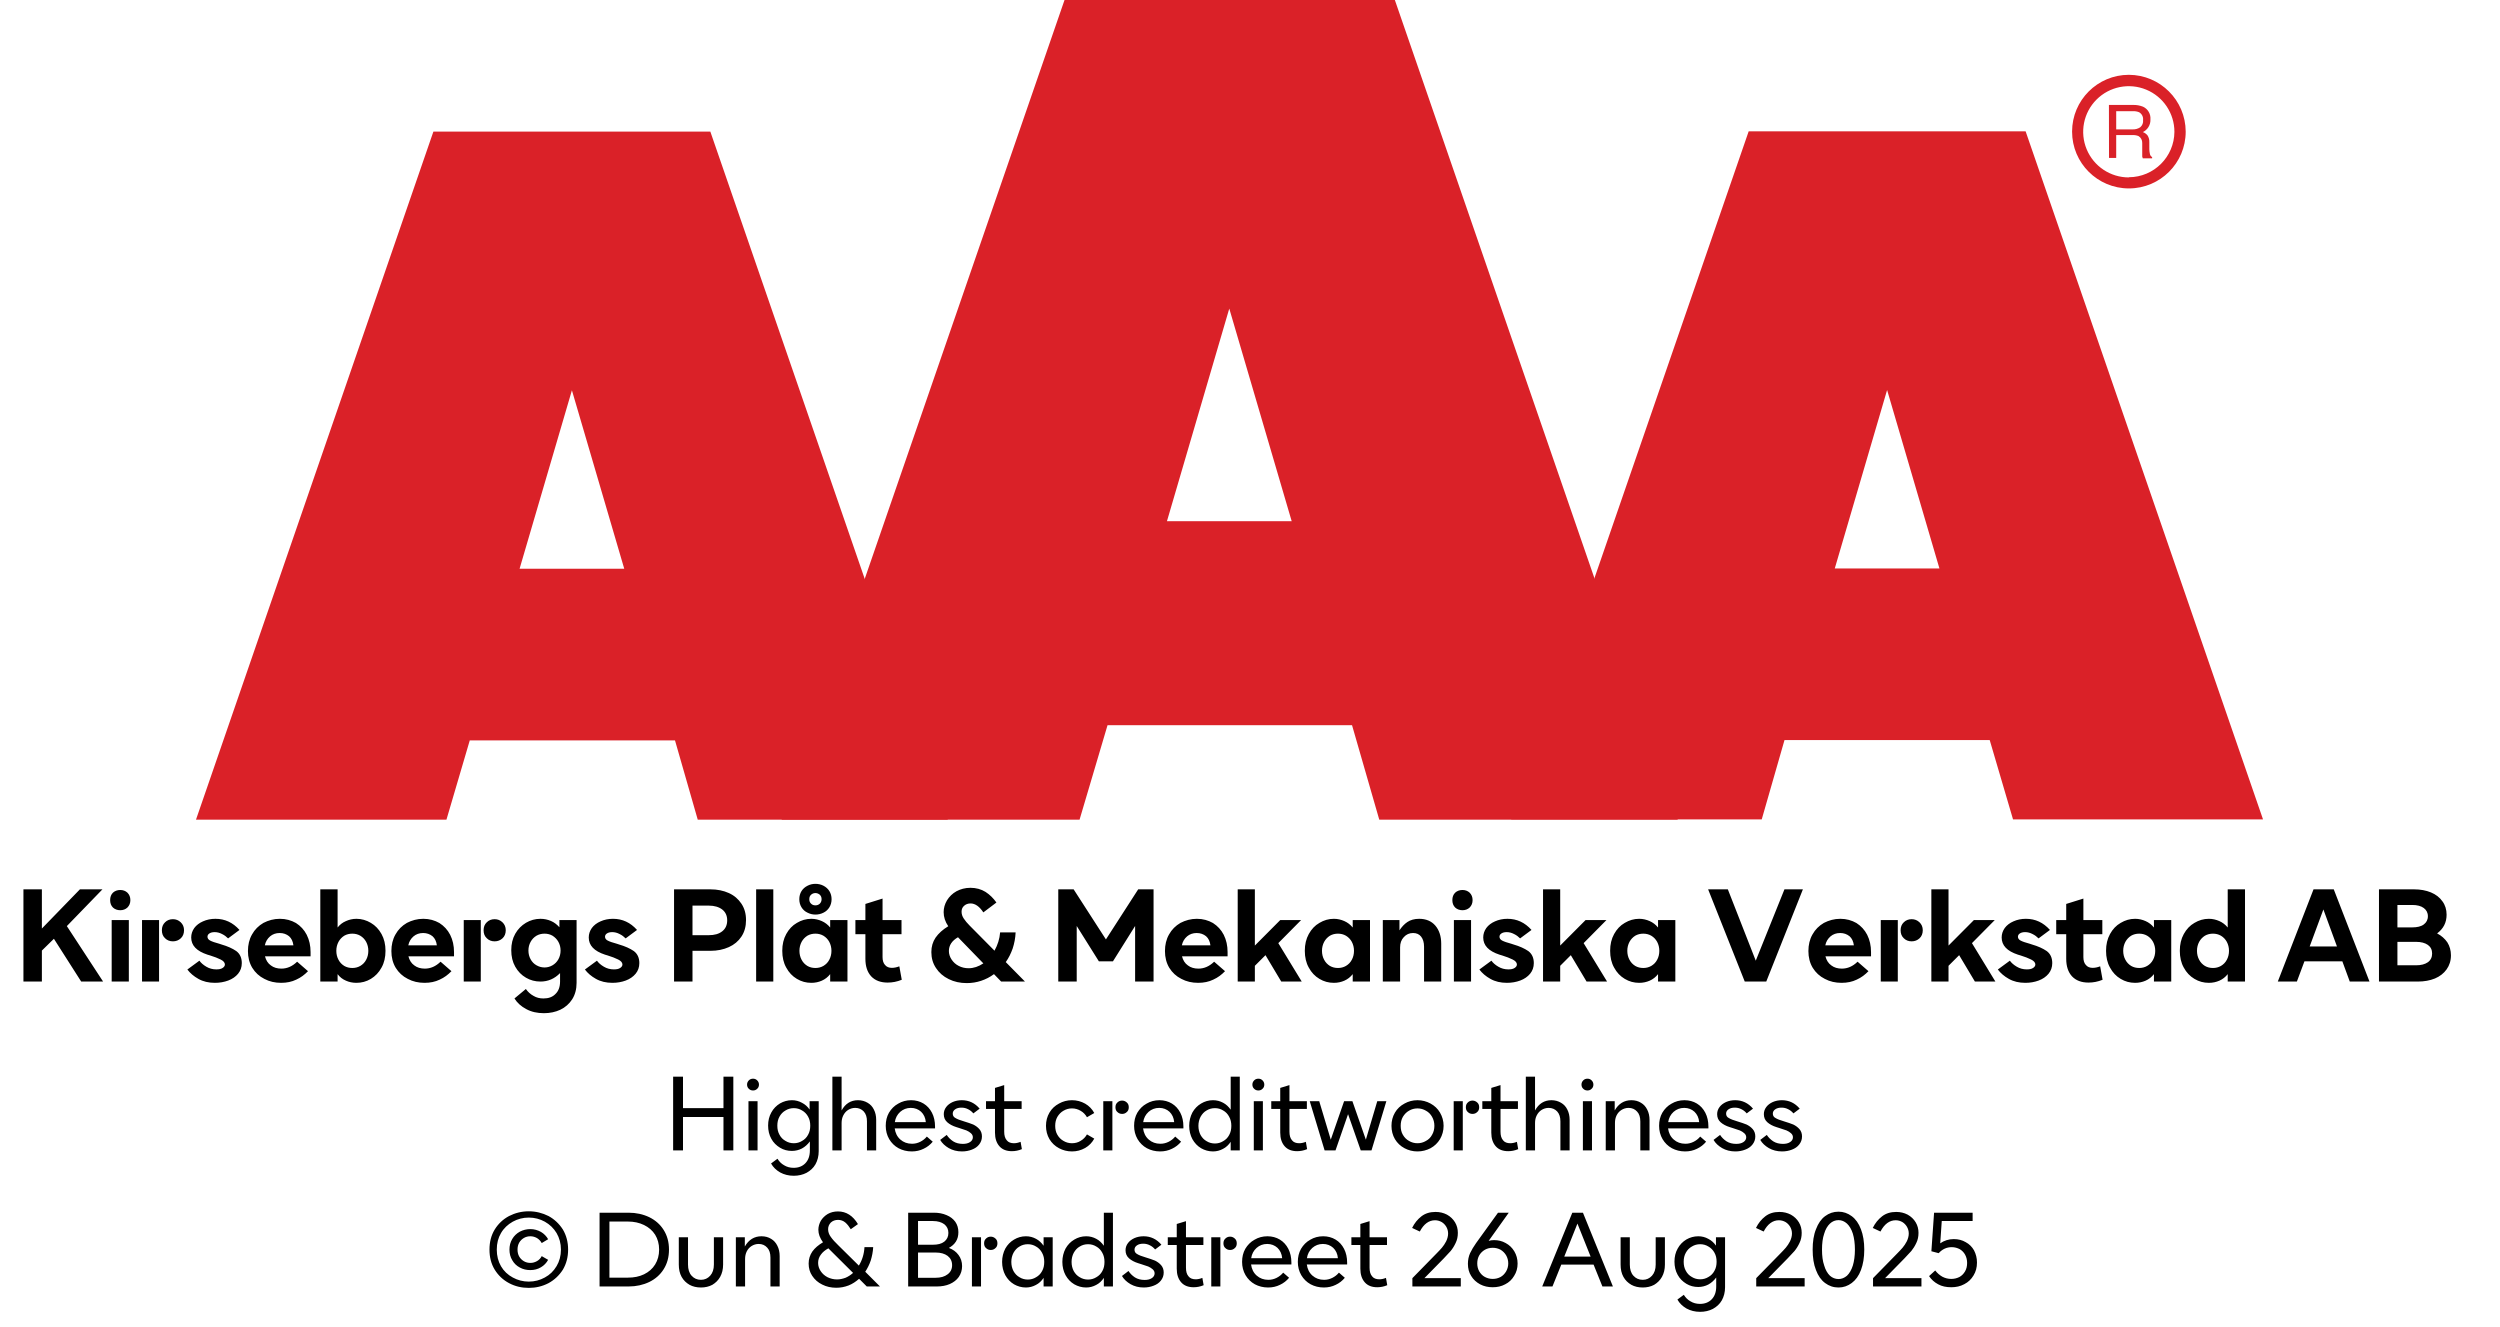 <?xml version="1.0" encoding="UTF-8"?><svg xmlns="http://www.w3.org/2000/svg" xmlns:xlink="http://www.w3.org/1999/xlink" width="100%" xml:space="preserve" viewBox="0 0 305.0 161.95" height="100%" version="1.1"><g fill="#da2128" transform="translate(23.91,0.0)"><path d="M61.215 100 L91.726 100 L62.752 16.058 L28.963 16.058 L0 100 L30.557 100 L33.402 90.327 L58.439 90.327 ZM39.479 69.387 L45.863 47.616 L52.248 69.387 Z" fill-rule="evenodd"/><path d="M144.361 100 L180.778 100 L146.262 0 L105.963 0 L71.446 100 L107.796 100 L111.21 88.472 L141.038 88.472 ZM118.459 63.583 L126.061 37.647 L133.675 63.583 Z" fill-rule="evenodd"/><path d="M193.798 90.292 L218.835 90.292 L221.68 99.966 L252.179 99.966 L223.216 16.024 L189.428 16.024 L160.453 99.966 L191.021 99.966 ZM199.932 69.352 L206.316 47.582 L212.701 69.352 Z" fill-rule="evenodd"/><path d="M235.814 9.127 C231.987 9.127 228.884 12.23 228.884 16.058 C228.884 19.886 231.987 22.989 235.814 22.988 C239.642 22.988 242.745 19.886 242.745 16.058 C242.732 12.235 239.637 9.14 235.814 9.127 ZM235.814 21.646 C233.562 21.65 231.53 20.297 230.665 18.218 C229.8 16.139 230.273 13.743 231.864 12.15 C233.454 10.556 235.849 10.077 237.93 10.938 C240.011 11.799 241.368 13.829 241.368 16.081 C241.349 19.138 238.872 21.61 235.814 21.623 ZM233.379 12.803 L236.338 12.803 C236.75 12.793 237.161 12.866 237.544 13.019 C238.135 13.293 238.494 13.906 238.443 14.556 C238.461 14.893 238.374 15.227 238.193 15.512 C238.029 15.771 237.797 15.98 237.521 16.115 C237.745 16.196 237.942 16.338 238.09 16.524 C238.246 16.768 238.322 17.055 238.307 17.344 L238.307 18.209 C238.31 18.396 238.333 18.583 238.375 18.766 C238.399 18.934 238.5 19.082 238.648 19.165 L238.648 19.313 L237.51 19.313 C237.482 19.242 237.459 19.17 237.442 19.096 C237.442 19.005 237.442 18.835 237.442 18.584 L237.442 17.446 C237.458 17.097 237.278 16.767 236.975 16.593 C236.732 16.501 236.472 16.463 236.213 16.479 L234.267 16.479 L234.267 19.267 L233.39 19.267 ZM236.235 15.785 C236.573 15.806 236.908 15.718 237.191 15.534 C237.453 15.318 237.587 14.983 237.544 14.647 C237.589 14.258 237.396 13.881 237.055 13.691 C236.831 13.6 236.59 13.558 236.349 13.565 L234.267 13.565 L234.267 15.785 Z" fill-rule="evenodd"/></g><g transform="translate(0.0,100.0)"><path fill="#000000" d="M4.656 -5.219 L7.984 0 L10.656 0 L6.234 -6.766 L10.578 -11.25 L7.828 -11.25 L3.188 -6.469 L3.188 -11.25 L0.938 -11.25 L0.938 0 L3.188 0 L3.188 -3.781 L4.656 -5.219 ZM11.703 -7.5 L11.703 0 L13.797 0 L13.797 -7.5 L11.703 -7.5 ZM11.859 -9.031 C12.094 -8.812 12.406 -8.703 12.75 -8.703 C13.094 -8.703 13.391 -8.812 13.625 -9.031 C13.859 -9.266 13.984 -9.562 13.984 -9.938 C13.984 -10.312 13.859 -10.609 13.625 -10.844 C13.391 -11.062 13.094 -11.172 12.75 -11.172 C12.406 -11.172 12.094 -11.062 11.859 -10.844 C11.625 -10.609 11.516 -10.312 11.516 -9.938 C11.516 -9.562 11.625 -9.266 11.859 -9.031 ZM18.219 -5.281 C18.469 -5.031 18.797 -4.906 19.172 -4.906 C19.547 -4.906 19.875 -5.031 20.141 -5.281 C20.391 -5.516 20.531 -5.844 20.531 -6.266 C20.531 -6.656 20.391 -6.984 20.125 -7.234 C19.859 -7.484 19.547 -7.609 19.172 -7.609 C18.797 -7.609 18.469 -7.484 18.219 -7.234 C17.953 -6.984 17.828 -6.656 17.828 -6.266 C17.828 -5.844 17.953 -5.531 18.219 -5.281 ZM15.406 -7.5 L15.406 0 L17.484 0 L17.484 -7.5 L15.406 -7.5 ZM22.281 -0.328 C22.859 0 23.531 0.156 24.297 0.156 C24.875 0.156 25.422 0.062 25.922 -0.125 C26.422 -0.312 26.828 -0.594 27.125 -0.953 C27.422 -1.312 27.578 -1.75 27.578 -2.25 C27.578 -2.906 27.344 -3.391 26.906 -3.719 C26.453 -4.031 25.844 -4.312 25.078 -4.531 L24.844 -4.609 C24.328 -4.75 23.953 -4.875 23.719 -5 C23.5 -5.109 23.391 -5.281 23.391 -5.469 C23.391 -5.625 23.469 -5.766 23.609 -5.859 C23.766 -5.969 23.984 -6.031 24.266 -6.031 C24.578 -6.031 24.875 -5.953 25.172 -5.797 C25.469 -5.656 25.703 -5.469 25.906 -5.266 L27.297 -6.297 C26.484 -7.203 25.516 -7.656 24.359 -7.656 C23.797 -7.656 23.297 -7.547 22.844 -7.344 C22.406 -7.156 22.031 -6.875 21.781 -6.531 C21.531 -6.172 21.406 -5.797 21.406 -5.375 C21.406 -4.406 22.063 -3.719 23.391 -3.281 L23.703 -3.188 C24.219 -3.031 24.656 -2.859 25 -2.688 C25.344 -2.516 25.516 -2.312 25.516 -2.078 C25.516 -1.906 25.406 -1.766 25.234 -1.656 C25.047 -1.531 24.797 -1.484 24.469 -1.484 C24.031 -1.484 23.609 -1.594 23.25 -1.812 C22.875 -2.031 22.594 -2.281 22.406 -2.547 L20.938 -1.469 C21.266 -1.031 21.719 -0.641 22.281 -0.328 ZM35.969 -3.078 L35.969 -3.594 C35.969 -4.375 35.813 -5.078 35.5 -5.703 C35.188 -6.312 34.75 -6.781 34.188 -7.141 C33.609 -7.469 32.969 -7.656 32.219 -7.656 C31.484 -7.656 30.828 -7.469 30.219 -7.156 C29.625 -6.812 29.156 -6.344 28.828 -5.75 C28.484 -5.156 28.328 -4.469 28.328 -3.719 C28.328 -2.953 28.5 -2.266 28.859 -1.672 C29.219 -1.094 29.703 -0.641 30.328 -0.328 C30.938 0 31.625 0.156 32.375 0.156 C33.063 0.156 33.672 0.031 34.219 -0.234 C34.781 -0.484 35.25 -0.844 35.656 -1.266 L34.328 -2.422 C33.734 -1.844 33.094 -1.578 32.406 -1.578 C31.906 -1.578 31.469 -1.703 31.125 -1.969 C30.766 -2.219 30.531 -2.594 30.406 -3.078 L35.969 -3.078 ZM33.875 -4.422 L30.391 -4.422 C30.484 -4.875 30.703 -5.234 31.031 -5.516 C31.344 -5.781 31.734 -5.922 32.203 -5.922 C32.656 -5.922 33.031 -5.781 33.344 -5.531 C33.641 -5.266 33.813 -4.906 33.875 -4.422 ZM43.328 -0.328 C42.781 0 42.188 0.156 41.563 0.156 C41.094 0.156 40.656 0.062 40.281 -0.109 C39.875 -0.281 39.531 -0.547 39.266 -0.906 L39.266 0 L37.156 0 L37.156 -11.25 L39.266 -11.25 L39.266 -6.594 C39.531 -6.938 39.875 -7.203 40.281 -7.375 C40.656 -7.547 41.094 -7.656 41.563 -7.656 C42.188 -7.656 42.781 -7.484 43.328 -7.156 C43.86 -6.844 44.297 -6.391 44.625 -5.797 C44.953 -5.203 45.11 -4.531 45.11 -3.75 C45.11 -2.969 44.953 -2.281 44.625 -1.703 C44.297 -1.094 43.86 -0.656 43.328 -0.328 ZM40.078 -1.906 C40.375 -1.734 40.703 -1.656 41.063 -1.656 C41.406 -1.656 41.735 -1.734 42.031 -1.906 C42.344 -2.094 42.578 -2.328 42.75 -2.656 C42.922 -2.969 43.016 -3.344 43.016 -3.75 C43.016 -4.156 42.922 -4.516 42.75 -4.844 C42.578 -5.156 42.344 -5.406 42.031 -5.594 C41.735 -5.766 41.406 -5.844 41.063 -5.844 C40.703 -5.844 40.375 -5.766 40.078 -5.594 C39.781 -5.406 39.547 -5.156 39.375 -4.844 C39.203 -4.516 39.11 -4.156 39.11 -3.75 C39.11 -3.344 39.203 -2.969 39.375 -2.656 C39.547 -2.328 39.781 -2.094 40.078 -1.906 ZM53.469 -3.078 L53.469 -3.594 C53.469 -4.375 53.313 -5.078 53 -5.703 C52.688 -6.312 52.25 -6.781 51.688 -7.141 C51.11 -7.469 50.469 -7.656 49.719 -7.656 C48.985 -7.656 48.328 -7.469 47.719 -7.156 C47.125 -6.812 46.656 -6.344 46.328 -5.75 C45.985 -5.156 45.828 -4.469 45.828 -3.719 C45.828 -2.953 46 -2.266 46.36 -1.672 C46.719 -1.094 47.203 -0.641 47.828 -0.328 C48.438 0 49.125 0.156 49.875 0.156 C50.563 0.156 51.172 0.031 51.719 -0.234 C52.281 -0.484 52.75 -0.844 53.156 -1.266 L51.828 -2.422 C51.235 -1.844 50.594 -1.578 49.906 -1.578 C49.406 -1.578 48.969 -1.703 48.625 -1.969 C48.266 -2.219 48.031 -2.594 47.906 -3.078 L53.469 -3.078 ZM51.375 -4.422 L47.891 -4.422 C47.985 -4.875 48.203 -5.234 48.531 -5.516 C48.844 -5.781 49.235 -5.922 49.703 -5.922 C50.156 -5.922 50.531 -5.781 50.844 -5.531 C51.141 -5.266 51.313 -4.906 51.375 -4.422 ZM57.469 -5.281 C57.719 -5.031 58.047 -4.906 58.422 -4.906 C58.797 -4.906 59.125 -5.031 59.391 -5.281 C59.641 -5.516 59.781 -5.844 59.781 -6.266 C59.781 -6.656 59.641 -6.984 59.375 -7.234 C59.11 -7.484 58.797 -7.609 58.422 -7.609 C58.047 -7.609 57.719 -7.484 57.469 -7.234 C57.203 -6.984 57.078 -6.656 57.078 -6.266 C57.078 -5.844 57.203 -5.531 57.469 -5.281 ZM54.656 -7.5 L54.656 0 L56.735 0 L56.735 -7.5 L54.656 -7.5 ZM62.281 3.359 C62.906 3.703 63.641 3.859 64.438 3.859 C65.156 3.859 65.844 3.719 66.438 3.438 C67.031 3.156 67.531 2.719 67.891 2.156 C68.235 1.609 68.422 0.938 68.422 0.156 L68.422 -7.5 L66.328 -7.5 L66.328 -6.625 C66.031 -6.953 65.703 -7.219 65.297 -7.391 C64.906 -7.562 64.469 -7.656 64.016 -7.656 C63.375 -7.656 62.781 -7.484 62.25 -7.172 C61.703 -6.844 61.266 -6.406 60.938 -5.828 C60.61 -5.25 60.453 -4.578 60.453 -3.828 C60.453 -3.062 60.61 -2.391 60.938 -1.812 C61.266 -1.234 61.703 -0.781 62.25 -0.469 C62.781 -0.156 63.375 0 64.016 0 C64.938 0 65.735 -0.344 66.406 -1.031 L66.406 0 C66.406 0.656 66.219 1.156 65.844 1.516 C65.485 1.891 65 2.062 64.375 2.062 C63.938 2.062 63.531 1.969 63.172 1.75 C62.797 1.547 62.485 1.266 62.235 0.906 L60.844 2.062 C61.172 2.594 61.656 3.031 62.281 3.359 ZM65.485 -1.984 C65.188 -1.812 64.86 -1.719 64.516 -1.719 C64.156 -1.719 63.828 -1.812 63.531 -1.984 C63.219 -2.156 62.985 -2.406 62.813 -2.719 C62.641 -3.031 62.547 -3.391 62.547 -3.781 C62.547 -4.188 62.641 -4.531 62.813 -4.844 C62.985 -5.156 63.219 -5.406 63.531 -5.594 C63.828 -5.766 64.156 -5.844 64.516 -5.844 C64.86 -5.844 65.188 -5.766 65.485 -5.594 C65.781 -5.406 66.031 -5.156 66.203 -4.844 C66.375 -4.531 66.469 -4.188 66.469 -3.781 C66.469 -3.391 66.375 -3.031 66.203 -2.719 C66.031 -2.406 65.781 -2.156 65.485 -1.984 ZM70.782 -0.328 C71.36 0 72.032 0.156 72.797 0.156 C73.375 0.156 73.922 0.062 74.422 -0.125 C74.922 -0.312 75.328 -0.594 75.625 -0.953 C75.922 -1.312 76.078 -1.75 76.078 -2.25 C76.078 -2.906 75.844 -3.391 75.407 -3.719 C74.953 -4.031 74.344 -4.312 73.578 -4.531 L73.344 -4.609 C72.828 -4.75 72.453 -4.875 72.219 -5 C72 -5.109 71.891 -5.281 71.891 -5.469 C71.891 -5.625 71.969 -5.766 72.11 -5.859 C72.266 -5.969 72.485 -6.031 72.766 -6.031 C73.078 -6.031 73.375 -5.953 73.672 -5.797 C73.969 -5.656 74.203 -5.469 74.407 -5.266 L75.797 -6.297 C74.985 -7.203 74.016 -7.656 72.86 -7.656 C72.297 -7.656 71.797 -7.547 71.344 -7.344 C70.907 -7.156 70.532 -6.875 70.282 -6.531 C70.032 -6.172 69.907 -5.797 69.907 -5.375 C69.907 -4.406 70.563 -3.719 71.891 -3.281 L72.203 -3.188 C72.719 -3.031 73.157 -2.859 73.5 -2.688 C73.844 -2.516 74.016 -2.312 74.016 -2.078 C74.016 -1.906 73.907 -1.766 73.735 -1.656 C73.547 -1.531 73.297 -1.484 72.969 -1.484 C72.532 -1.484 72.11 -1.594 71.75 -1.812 C71.375 -2.031 71.094 -2.281 70.907 -2.547 L69.438 -1.469 C69.766 -1.031 70.219 -0.641 70.782 -0.328 ZM80.313 -11.25 L80.313 0 L82.563 0 L82.563 -3.75 L84.75 -3.75 C85.594 -3.75 86.344 -3.906 87 -4.203 C87.657 -4.5 88.157 -4.922 88.532 -5.484 C88.907 -6.047 89.094 -6.719 89.094 -7.5 C89.094 -8.281 88.907 -8.938 88.532 -9.5 C88.157 -10.062 87.657 -10.5 87 -10.797 C86.344 -11.094 85.594 -11.25 84.75 -11.25 L80.313 -11.25 ZM84.532 -5.656 L82.563 -5.656 L82.563 -9.266 L84.532 -9.266 C85.25 -9.266 85.797 -9.094 86.203 -8.781 C86.594 -8.469 86.797 -8.031 86.797 -7.469 C86.797 -6.891 86.594 -6.453 86.203 -6.141 C85.797 -5.812 85.25 -5.656 84.532 -5.656 ZM90.328 -11.25 L90.328 0 L92.422 0 L92.422 -11.25 L90.328 -11.25 ZM95.297 -0.328 C95.844 0 96.422 0.156 97.063 0.156 C97.532 0.156 97.954 0.062 98.344 -0.109 C98.735 -0.281 99.079 -0.547 99.36 -0.906 L99.36 0 L101.469 0 L101.469 -7.5 L99.36 -7.5 L99.36 -6.594 C99.079 -6.938 98.735 -7.203 98.344 -7.375 C97.954 -7.547 97.532 -7.656 97.063 -7.656 C96.422 -7.656 95.844 -7.484 95.297 -7.156 C94.75 -6.844 94.329 -6.391 94 -5.797 C93.672 -5.203 93.516 -4.531 93.516 -3.75 C93.516 -2.969 93.672 -2.281 94 -1.703 C94.329 -1.094 94.75 -0.656 95.297 -0.328 ZM98.532 -1.906 C98.235 -1.734 97.907 -1.656 97.563 -1.656 C97.204 -1.656 96.875 -1.734 96.579 -1.906 C96.282 -2.094 96.047 -2.328 95.875 -2.656 C95.704 -2.969 95.61 -3.344 95.61 -3.75 C95.61 -4.156 95.704 -4.516 95.875 -4.844 C96.047 -5.156 96.282 -5.406 96.579 -5.594 C96.875 -5.766 97.204 -5.844 97.563 -5.844 C97.907 -5.844 98.235 -5.766 98.532 -5.594 C98.844 -5.406 99.079 -5.156 99.25 -4.844 C99.422 -4.516 99.516 -4.156 99.516 -3.75 C99.516 -3.344 99.422 -2.969 99.25 -2.656 C99.079 -2.328 98.844 -2.094 98.532 -1.906 ZM96.594 -8.406 C96.891 -8.25 97.219 -8.172 97.563 -8.172 C97.907 -8.172 98.25 -8.25 98.547 -8.406 C98.844 -8.547 99.094 -8.781 99.266 -9.062 C99.438 -9.344 99.532 -9.672 99.532 -10.047 C99.532 -10.422 99.438 -10.75 99.266 -11.031 C99.094 -11.312 98.844 -11.531 98.547 -11.688 C98.25 -11.844 97.907 -11.922 97.563 -11.922 C97.219 -11.922 96.891 -11.844 96.594 -11.688 C96.282 -11.531 96.032 -11.312 95.86 -11.031 C95.688 -10.75 95.594 -10.422 95.594 -10.047 C95.594 -9.672 95.688 -9.344 95.86 -9.062 C96.032 -8.781 96.282 -8.547 96.594 -8.406 ZM98.094 -9.5 C97.938 -9.359 97.766 -9.297 97.563 -9.297 C97.344 -9.297 97.172 -9.359 97.032 -9.5 C96.875 -9.641 96.813 -9.828 96.813 -10.047 C96.813 -10.281 96.875 -10.453 97.032 -10.594 C97.172 -10.719 97.344 -10.797 97.563 -10.797 C97.766 -10.797 97.938 -10.719 98.094 -10.594 C98.235 -10.453 98.313 -10.281 98.313 -10.047 C98.313 -9.828 98.235 -9.641 98.094 -9.5 ZM108.094 -0.219 L107.797 -1.859 C107.469 -1.734 107.172 -1.672 106.891 -1.672 C106.532 -1.672 106.25 -1.781 106.047 -2.031 C105.844 -2.25 105.75 -2.578 105.75 -2.984 L105.75 -5.781 L108.063 -5.781 L108.063 -7.5 L105.75 -7.5 L105.75 -10.125 L103.657 -9.469 L103.657 -7.5 L102.438 -7.5 L102.438 -5.781 L103.657 -5.781 L103.657 -2.781 C103.657 -1.859 103.891 -1.156 104.36 -0.641 C104.844 -0.125 105.516 0.125 106.375 0.125 C106.954 0.125 107.532 0.016 108.094 -0.219 ZM120.219 0 L123.125 0 L120.782 -2.375 C121.141 -2.875 121.407 -3.422 121.625 -4.031 C121.829 -4.656 121.954 -5.297 121.985 -6 L120.094 -6 C120.032 -5.203 119.797 -4.469 119.407 -3.766 L116.36 -6.844 C116.079 -7.125 115.844 -7.406 115.657 -7.688 C115.469 -7.969 115.391 -8.234 115.391 -8.531 C115.391 -8.812 115.485 -9.047 115.688 -9.234 C115.891 -9.422 116.157 -9.531 116.485 -9.531 C117.047 -9.531 117.579 -9.156 118.047 -8.438 L119.641 -9.641 C119.282 -10.156 118.844 -10.594 118.313 -10.938 C117.782 -11.266 117.172 -11.438 116.469 -11.438 C115.829 -11.438 115.266 -11.281 114.766 -11.016 C114.266 -10.734 113.891 -10.359 113.61 -9.906 C113.344 -9.453 113.204 -8.969 113.204 -8.469 C113.204 -7.875 113.391 -7.297 113.766 -6.75 C113.094 -6.344 112.579 -5.875 112.219 -5.359 C111.875 -4.844 111.704 -4.266 111.704 -3.594 C111.704 -2.859 111.891 -2.219 112.266 -1.656 C112.641 -1.078 113.157 -0.625 113.829 -0.297 C114.485 0.031 115.219 0.188 116.032 0.188 C116.641 0.188 117.219 0.094 117.782 -0.094 C118.344 -0.281 118.86 -0.547 119.344 -0.906 L120.219 0 ZM118.047 -2.219 C117.469 -1.828 116.86 -1.625 116.25 -1.625 C115.813 -1.625 115.407 -1.719 115.047 -1.906 C114.672 -2.094 114.391 -2.359 114.172 -2.688 C113.954 -3.016 113.844 -3.359 113.844 -3.734 C113.844 -4.078 113.938 -4.391 114.125 -4.672 C114.313 -4.953 114.594 -5.203 114.954 -5.406 L118.047 -2.219 ZM127.188 -11.25 L127.188 0 L129.438 0 L129.438 -6.781 L132.141 -2.469 L133.86 -2.469 L136.563 -6.781 L136.563 0 L138.813 0 L138.813 -11.25 L136.938 -11.25 L133.001 -5.141 L129.063 -11.25 L127.188 -11.25 ZM147.844 -3.078 L147.844 -3.594 C147.844 -4.375 147.688 -5.078 147.376 -5.703 C147.063 -6.312 146.626 -6.781 146.063 -7.141 C145.485 -7.469 144.844 -7.656 144.094 -7.656 C143.36 -7.656 142.704 -7.469 142.094 -7.156 C141.501 -6.812 141.032 -6.344 140.704 -5.75 C140.36 -5.156 140.204 -4.469 140.204 -3.719 C140.204 -2.953 140.376 -2.266 140.735 -1.672 C141.094 -1.094 141.579 -0.641 142.204 -0.328 C142.813 0 143.501 0.156 144.251 0.156 C144.938 0.156 145.547 0.031 146.094 -0.234 C146.657 -0.484 147.126 -0.844 147.532 -1.266 L146.204 -2.422 C145.61 -1.844 144.969 -1.578 144.282 -1.578 C143.782 -1.578 143.344 -1.703 143.001 -1.969 C142.641 -2.219 142.407 -2.594 142.282 -3.078 L147.844 -3.078 ZM145.751 -4.422 L142.266 -4.422 C142.36 -4.875 142.579 -5.234 142.907 -5.516 C143.219 -5.781 143.61 -5.922 144.079 -5.922 C144.532 -5.922 144.907 -5.781 145.219 -5.531 C145.516 -5.266 145.688 -4.906 145.751 -4.422 ZM152.469 -3.219 L154.391 0 L156.891 0 L154.032 -4.688 L156.813 -7.5 L154.266 -7.5 L151.172 -4.391 L151.172 -11.25 L149.079 -11.25 L149.079 0 L151.172 0 L151.172 -1.922 L152.469 -3.219 ZM159.048 -0.328 C159.594 0 160.173 0.156 160.813 0.156 C161.282 0.156 161.704 0.062 162.094 -0.109 C162.485 -0.281 162.829 -0.547 163.11 -0.906 L163.11 0 L165.219 0 L165.219 -7.5 L163.11 -7.5 L163.11 -6.594 C162.829 -6.938 162.485 -7.203 162.094 -7.375 C161.704 -7.547 161.282 -7.656 160.813 -7.656 C160.173 -7.656 159.594 -7.484 159.048 -7.156 C158.501 -6.844 158.079 -6.391 157.751 -5.797 C157.423 -5.203 157.266 -4.531 157.266 -3.75 C157.266 -2.969 157.423 -2.281 157.751 -1.703 C158.079 -1.094 158.501 -0.656 159.048 -0.328 ZM162.282 -1.906 C161.985 -1.734 161.657 -1.656 161.313 -1.656 C160.954 -1.656 160.626 -1.734 160.329 -1.906 C160.032 -2.094 159.798 -2.328 159.626 -2.656 C159.454 -2.969 159.36 -3.344 159.36 -3.75 C159.36 -4.156 159.454 -4.516 159.626 -4.844 C159.798 -5.156 160.032 -5.406 160.329 -5.594 C160.626 -5.766 160.954 -5.844 161.313 -5.844 C161.657 -5.844 161.985 -5.766 162.282 -5.594 C162.594 -5.406 162.829 -5.156 163.001 -4.844 C163.173 -4.516 163.266 -4.156 163.266 -3.75 C163.266 -3.344 163.173 -2.969 163.001 -2.656 C162.829 -2.328 162.594 -2.094 162.282 -1.906 ZM166.782 -7.5 L166.782 0 L168.891 0 L168.891 -4.172 C168.891 -4.672 169.032 -5.094 169.344 -5.422 C169.641 -5.75 170.016 -5.922 170.469 -5.922 C170.891 -5.922 171.219 -5.781 171.454 -5.484 C171.688 -5.188 171.813 -4.781 171.813 -4.25 L171.813 0 L173.907 0 L173.907 -4.625 C173.907 -5.531 173.657 -6.281 173.188 -6.828 C172.719 -7.375 172.048 -7.656 171.219 -7.656 C170.641 -7.656 170.157 -7.516 169.782 -7.266 C169.407 -7.016 169.094 -6.672 168.813 -6.25 L168.813 -7.5 L166.782 -7.5 ZM175.454 -7.5 L175.454 0 L177.548 0 L177.548 -7.5 L175.454 -7.5 ZM175.61 -9.031 C175.844 -8.812 176.157 -8.703 176.501 -8.703 C176.844 -8.703 177.141 -8.812 177.376 -9.031 C177.61 -9.266 177.735 -9.562 177.735 -9.938 C177.735 -10.312 177.61 -10.609 177.376 -10.844 C177.141 -11.062 176.844 -11.172 176.501 -11.172 C176.157 -11.172 175.844 -11.062 175.61 -10.844 C175.376 -10.609 175.266 -10.312 175.266 -9.938 C175.266 -9.562 175.376 -9.266 175.61 -9.031 ZM179.907 -0.328 C180.485 0 181.157 0.156 181.923 0.156 C182.501 0.156 183.048 0.062 183.548 -0.125 C184.048 -0.312 184.454 -0.594 184.751 -0.953 C185.048 -1.312 185.204 -1.75 185.204 -2.25 C185.204 -2.906 184.969 -3.391 184.532 -3.719 C184.079 -4.031 183.469 -4.312 182.704 -4.531 L182.469 -4.609 C181.954 -4.75 181.579 -4.875 181.344 -5 C181.126 -5.109 181.016 -5.281 181.016 -5.469 C181.016 -5.625 181.094 -5.766 181.235 -5.859 C181.391 -5.969 181.61 -6.031 181.891 -6.031 C182.204 -6.031 182.501 -5.953 182.798 -5.797 C183.094 -5.656 183.329 -5.469 183.532 -5.266 L184.923 -6.297 C184.11 -7.203 183.141 -7.656 181.985 -7.656 C181.423 -7.656 180.923 -7.547 180.469 -7.344 C180.032 -7.156 179.657 -6.875 179.407 -6.531 C179.157 -6.172 179.032 -5.797 179.032 -5.375 C179.032 -4.406 179.688 -3.719 181.016 -3.281 L181.329 -3.188 C181.844 -3.031 182.282 -2.859 182.626 -2.688 C182.969 -2.516 183.141 -2.312 183.141 -2.078 C183.141 -1.906 183.032 -1.766 182.86 -1.656 C182.673 -1.531 182.423 -1.484 182.094 -1.484 C181.657 -1.484 181.235 -1.594 180.876 -1.812 C180.501 -2.031 180.219 -2.281 180.032 -2.547 L178.563 -1.469 C178.891 -1.031 179.344 -0.641 179.907 -0.328 ZM189.719 -3.219 L191.641 0 L194.141 0 L191.282 -4.688 L194.063 -7.5 L191.516 -7.5 L188.423 -4.391 L188.423 -11.25 L186.329 -11.25 L186.329 0 L188.423 0 L188.423 -1.922 L189.719 -3.219 ZM196.298 -0.328 C196.845 0 197.423 0.156 198.063 0.156 C198.532 0.156 198.954 0.062 199.345 -0.109 C199.735 -0.281 200.079 -0.547 200.36 -0.906 L200.36 0 L202.47 0 L202.47 -7.5 L200.36 -7.5 L200.36 -6.594 C200.079 -6.938 199.735 -7.203 199.345 -7.375 C198.954 -7.547 198.532 -7.656 198.063 -7.656 C197.423 -7.656 196.845 -7.484 196.298 -7.156 C195.751 -6.844 195.329 -6.391 195.001 -5.797 C194.673 -5.203 194.516 -4.531 194.516 -3.75 C194.516 -2.969 194.673 -2.281 195.001 -1.703 C195.329 -1.094 195.751 -0.656 196.298 -0.328 ZM199.532 -1.906 C199.235 -1.734 198.907 -1.656 198.563 -1.656 C198.204 -1.656 197.876 -1.734 197.579 -1.906 C197.282 -2.094 197.048 -2.328 196.876 -2.656 C196.704 -2.969 196.61 -3.344 196.61 -3.75 C196.61 -4.156 196.704 -4.516 196.876 -4.844 C197.048 -5.156 197.282 -5.406 197.579 -5.594 C197.876 -5.766 198.204 -5.844 198.563 -5.844 C198.907 -5.844 199.235 -5.766 199.532 -5.594 C199.845 -5.406 200.079 -5.156 200.251 -4.844 C200.423 -4.516 200.516 -4.156 200.516 -3.75 C200.516 -3.344 200.423 -2.969 200.251 -2.656 C200.079 -2.328 199.845 -2.094 199.532 -1.906 ZM206.47 -11.25 L210.938 0 L213.563 0 L218.032 -11.25 L215.782 -11.25 L212.282 -2.547 L208.876 -11.25 L206.47 -11.25 ZM226.345 -3.078 L226.345 -3.594 C226.345 -4.375 226.188 -5.078 225.876 -5.703 C225.563 -6.312 225.126 -6.781 224.563 -7.141 C223.985 -7.469 223.345 -7.656 222.595 -7.656 C221.86 -7.656 221.204 -7.469 220.595 -7.156 C220.001 -6.812 219.532 -6.344 219.204 -5.75 C218.86 -5.156 218.704 -4.469 218.704 -3.719 C218.704 -2.953 218.876 -2.266 219.235 -1.672 C219.595 -1.094 220.079 -0.641 220.704 -0.328 C221.313 0 222.001 0.156 222.751 0.156 C223.438 0.156 224.048 0.031 224.595 -0.234 C225.157 -0.484 225.626 -0.844 226.032 -1.266 L224.704 -2.422 C224.11 -1.844 223.47 -1.578 222.782 -1.578 C222.282 -1.578 221.845 -1.703 221.501 -1.969 C221.141 -2.219 220.907 -2.594 220.782 -3.078 L226.345 -3.078 ZM224.251 -4.422 L220.766 -4.422 C220.86 -4.875 221.079 -5.234 221.407 -5.516 C221.72 -5.781 222.11 -5.922 222.579 -5.922 C223.032 -5.922 223.407 -5.781 223.72 -5.531 C224.016 -5.266 224.188 -4.906 224.251 -4.422 ZM230.345 -5.281 C230.595 -5.031 230.923 -4.906 231.298 -4.906 C231.673 -4.906 232.001 -5.031 232.267 -5.281 C232.517 -5.516 232.657 -5.844 232.657 -6.266 C232.657 -6.656 232.517 -6.984 232.251 -7.234 C231.985 -7.484 231.673 -7.609 231.298 -7.609 C230.923 -7.609 230.595 -7.484 230.345 -7.234 C230.079 -6.984 229.954 -6.656 229.954 -6.266 C229.954 -5.844 230.079 -5.531 230.345 -5.281 ZM227.532 -7.5 L227.532 0 L229.61 0 L229.61 -7.5 L227.532 -7.5 ZM237.095 -3.219 L239.017 0 L241.517 0 L238.657 -4.688 L241.438 -7.5 L238.892 -7.5 L235.798 -4.391 L235.798 -11.25 L233.704 -11.25 L233.704 0 L235.798 0 L235.798 -1.922 L237.095 -3.219 ZM243.157 -0.328 C243.735 0 244.407 0.156 245.173 0.156 C245.751 0.156 246.298 0.062 246.798 -0.125 C247.298 -0.312 247.704 -0.594 248.001 -0.953 C248.298 -1.312 248.454 -1.75 248.454 -2.25 C248.454 -2.906 248.22 -3.391 247.782 -3.719 C247.329 -4.031 246.72 -4.312 245.954 -4.531 L245.72 -4.609 C245.204 -4.75 244.829 -4.875 244.595 -5 C244.376 -5.109 244.267 -5.281 244.267 -5.469 C244.267 -5.625 244.345 -5.766 244.485 -5.859 C244.642 -5.969 244.86 -6.031 245.142 -6.031 C245.454 -6.031 245.751 -5.953 246.048 -5.797 C246.345 -5.656 246.579 -5.469 246.782 -5.266 L248.173 -6.297 C247.36 -7.203 246.392 -7.656 245.235 -7.656 C244.673 -7.656 244.173 -7.547 243.72 -7.344 C243.282 -7.156 242.907 -6.875 242.657 -6.531 C242.407 -6.172 242.282 -5.797 242.282 -5.375 C242.282 -4.406 242.938 -3.719 244.267 -3.281 L244.579 -3.188 C245.095 -3.031 245.532 -2.859 245.876 -2.688 C246.22 -2.516 246.392 -2.312 246.392 -2.078 C246.392 -1.906 246.282 -1.766 246.11 -1.656 C245.923 -1.531 245.673 -1.484 245.345 -1.484 C244.907 -1.484 244.485 -1.594 244.126 -1.812 C243.751 -2.031 243.47 -2.281 243.282 -2.547 L241.813 -1.469 C242.142 -1.031 242.595 -0.641 243.157 -0.328 ZM254.595 -0.219 L254.298 -1.859 C253.97 -1.734 253.673 -1.672 253.392 -1.672 C253.032 -1.672 252.751 -1.781 252.548 -2.031 C252.345 -2.25 252.251 -2.578 252.251 -2.984 L252.251 -5.781 L254.563 -5.781 L254.563 -7.5 L252.251 -7.5 L252.251 -10.125 L250.157 -9.469 L250.157 -7.5 L248.938 -7.5 L248.938 -5.781 L250.157 -5.781 L250.157 -2.781 C250.157 -1.859 250.392 -1.156 250.86 -0.641 C251.345 -0.125 252.017 0.125 252.876 0.125 C253.454 0.125 254.032 0.016 254.595 -0.219 ZM256.798 -0.328 C257.345 0 257.923 0.156 258.564 0.156 C259.032 0.156 259.454 0.062 259.845 -0.109 C260.235 -0.281 260.579 -0.547 260.86 -0.906 L260.86 0 L262.97 0 L262.97 -7.5 L260.86 -7.5 L260.86 -6.594 C260.579 -6.938 260.235 -7.203 259.845 -7.375 C259.454 -7.547 259.032 -7.656 258.564 -7.656 C257.923 -7.656 257.345 -7.484 256.798 -7.156 C256.251 -6.844 255.829 -6.391 255.501 -5.797 C255.173 -5.203 255.017 -4.531 255.017 -3.75 C255.017 -2.969 255.173 -2.281 255.501 -1.703 C255.829 -1.094 256.251 -0.656 256.798 -0.328 ZM260.032 -1.906 C259.735 -1.734 259.407 -1.656 259.064 -1.656 C258.704 -1.656 258.376 -1.734 258.079 -1.906 C257.782 -2.094 257.548 -2.328 257.376 -2.656 C257.204 -2.969 257.11 -3.344 257.11 -3.75 C257.11 -4.156 257.204 -4.516 257.376 -4.844 C257.548 -5.156 257.782 -5.406 258.079 -5.594 C258.376 -5.766 258.704 -5.844 259.064 -5.844 C259.407 -5.844 259.735 -5.766 260.032 -5.594 C260.345 -5.406 260.579 -5.156 260.751 -4.844 C260.923 -4.516 261.017 -4.156 261.017 -3.75 C261.017 -3.344 260.923 -2.969 260.751 -2.656 C260.579 -2.328 260.345 -2.094 260.032 -1.906 ZM265.798 -0.328 C266.345 0 266.923 0.156 267.564 0.156 C268.032 0.156 268.454 0.062 268.845 -0.109 C269.235 -0.281 269.579 -0.547 269.86 -0.906 L269.86 0 L271.97 0 L271.97 -11.25 L269.86 -11.25 L269.86 -6.594 C269.579 -6.938 269.235 -7.203 268.845 -7.375 C268.454 -7.547 268.032 -7.656 267.564 -7.656 C266.923 -7.656 266.345 -7.484 265.798 -7.156 C265.251 -6.844 264.829 -6.391 264.501 -5.797 C264.173 -5.203 264.017 -4.531 264.017 -3.75 C264.017 -2.969 264.173 -2.281 264.501 -1.703 C264.829 -1.094 265.251 -0.656 265.798 -0.328 ZM269.032 -1.906 C268.735 -1.734 268.407 -1.656 268.064 -1.656 C267.704 -1.656 267.376 -1.734 267.079 -1.906 C266.782 -2.094 266.548 -2.328 266.376 -2.656 C266.204 -2.969 266.11 -3.344 266.11 -3.75 C266.11 -4.156 266.204 -4.516 266.376 -4.844 C266.548 -5.156 266.782 -5.406 267.079 -5.594 C267.376 -5.766 267.704 -5.844 268.064 -5.844 C268.407 -5.844 268.735 -5.766 269.032 -5.594 C269.345 -5.406 269.579 -5.156 269.751 -4.844 C269.923 -4.516 270.017 -4.156 270.017 -3.75 C270.017 -3.344 269.923 -2.969 269.751 -2.656 C269.579 -2.328 269.345 -2.094 269.032 -1.906 ZM280.329 -11.25 L275.97 0 L278.298 0 L279.22 -2.469 L283.845 -2.469 L284.751 0 L287.157 0 L282.798 -11.25 L280.329 -11.25 ZM283.189 -4.281 L279.86 -4.281 L281.532 -8.797 L283.189 -4.281 ZM288.314 -11.25 L288.314 0 L293.048 0 C293.829 0 294.532 -0.125 295.142 -0.375 C295.736 -0.625 296.22 -1 296.564 -1.484 C296.907 -1.969 297.095 -2.531 297.095 -3.203 C297.095 -3.797 296.939 -4.328 296.657 -4.781 C296.345 -5.234 295.939 -5.594 295.407 -5.875 C295.782 -6.156 296.064 -6.469 296.267 -6.859 C296.47 -7.25 296.564 -7.688 296.564 -8.156 C296.564 -8.781 296.392 -9.344 296.048 -9.797 C295.72 -10.266 295.251 -10.625 294.657 -10.875 C294.048 -11.125 293.361 -11.25 292.595 -11.25 L288.314 -11.25 ZM292.376 -6.609 L290.564 -6.609 L290.564 -9.344 L292.376 -9.344 C292.97 -9.344 293.454 -9.219 293.782 -8.969 C294.095 -8.734 294.282 -8.406 294.282 -7.969 C294.282 -7.531 294.095 -7.203 293.782 -6.969 C293.454 -6.719 292.97 -6.609 292.376 -6.609 ZM292.829 -1.984 L290.564 -1.984 L290.564 -4.844 L292.829 -4.844 C293.454 -4.844 293.923 -4.719 294.282 -4.469 C294.626 -4.219 294.798 -3.875 294.798 -3.422 C294.798 -2.969 294.626 -2.609 294.282 -2.359 C293.923 -2.109 293.454 -1.984 292.829 -1.984 Z" transform="translate(1.921,19.75)"/><path fill="#000000" d="M8.328 -9 L7.125 -9 L7.125 -5.156 L2.188 -5.156 L2.188 -9 L0.984 -9 L0.984 0 L2.188 0 L2.188 -4.078 L7.125 -4.078 L7.125 0 L8.328 0 L8.328 -9 ZM10.175 -6 L10.175 0 L11.284 0 L11.284 -6 L10.175 -6 ZM10.222 -7.516 C10.362 -7.375 10.534 -7.312 10.737 -7.312 C10.925 -7.312 11.097 -7.375 11.237 -7.516 C11.378 -7.641 11.456 -7.812 11.456 -8.031 C11.456 -8.234 11.378 -8.406 11.237 -8.547 C11.097 -8.688 10.925 -8.75 10.737 -8.75 C10.534 -8.75 10.362 -8.688 10.222 -8.547 C10.081 -8.406 10.003 -8.234 10.003 -8.031 C10.003 -7.812 10.081 -7.641 10.222 -7.516 ZM14.041 2.688 C14.525 2.953 15.087 3.094 15.697 3.094 C16.275 3.094 16.806 2.969 17.259 2.734 C17.712 2.484 18.087 2.156 18.353 1.688 C18.603 1.234 18.744 0.703 18.744 0.094 L18.744 -6 L17.634 -6 L17.634 -4.984 C17.384 -5.344 17.072 -5.625 16.697 -5.812 C16.337 -6.016 15.916 -6.125 15.478 -6.125 C14.947 -6.125 14.462 -5.984 14.025 -5.734 C13.587 -5.469 13.212 -5.094 12.962 -4.625 C12.697 -4.156 12.572 -3.625 12.572 -3.031 C12.572 -2.438 12.697 -1.891 12.962 -1.422 C13.212 -0.953 13.587 -0.594 14.025 -0.328 C14.462 -0.062 14.947 0.062 15.478 0.062 C15.916 0.062 16.337 -0.047 16.697 -0.234 C17.072 -0.438 17.384 -0.719 17.666 -1.094 L17.666 0 C17.666 0.672 17.478 1.188 17.119 1.562 C16.759 1.938 16.275 2.125 15.681 2.125 C15.244 2.125 14.853 2.016 14.525 1.812 C14.181 1.625 13.916 1.344 13.712 1.016 L12.931 1.594 C13.181 2.047 13.556 2.406 14.041 2.688 ZM16.712 -1.156 C16.416 -0.969 16.072 -0.875 15.712 -0.875 C15.337 -0.875 14.994 -0.969 14.697 -1.156 C14.384 -1.328 14.134 -1.578 13.962 -1.906 C13.775 -2.234 13.697 -2.594 13.697 -3.016 C13.697 -3.438 13.775 -3.797 13.962 -4.125 C14.134 -4.438 14.384 -4.703 14.697 -4.875 C14.994 -5.062 15.337 -5.156 15.712 -5.156 C16.072 -5.156 16.416 -5.062 16.712 -4.875 C17.025 -4.703 17.275 -4.438 17.447 -4.125 C17.634 -3.797 17.712 -3.438 17.712 -3.016 C17.712 -2.594 17.634 -2.234 17.447 -1.906 C17.275 -1.578 17.025 -1.328 16.712 -1.156 ZM20.412 -9 L20.412 0 L21.537 0 L21.537 -3.344 C21.537 -3.688 21.6 -3.984 21.741 -4.266 C21.881 -4.547 22.084 -4.781 22.334 -4.938 C22.584 -5.094 22.881 -5.188 23.194 -5.188 C23.631 -5.188 23.975 -5.031 24.241 -4.75 C24.506 -4.453 24.631 -4.062 24.631 -3.547 L24.631 0 L25.756 0 L25.756 -3.734 C25.756 -4.203 25.662 -4.625 25.475 -4.984 C25.303 -5.344 25.037 -5.625 24.709 -5.812 C24.366 -6.016 23.975 -6.125 23.537 -6.125 C22.662 -6.125 21.991 -5.703 21.537 -4.875 L21.537 -9 L20.412 -9 ZM32.937 -2.688 L32.937 -2.906 C32.937 -3.547 32.812 -4.109 32.562 -4.594 C32.312 -5.078 31.969 -5.453 31.531 -5.719 C31.094 -5.984 30.578 -6.125 30.016 -6.125 C29.437 -6.125 28.906 -5.984 28.437 -5.703 C27.953 -5.438 27.594 -5.062 27.312 -4.594 C27.047 -4.125 26.922 -3.594 26.922 -3 C26.922 -2.406 27.062 -1.859 27.344 -1.375 C27.625 -0.906 28 -0.531 28.484 -0.266 C28.953 -0.016 29.5 0.125 30.094 0.125 C30.625 0.125 31.109 0.016 31.547 -0.203 C31.984 -0.406 32.359 -0.703 32.656 -1.062 L31.937 -1.688 C31.703 -1.406 31.437 -1.203 31.125 -1.047 C30.812 -0.891 30.484 -0.812 30.125 -0.812 C29.562 -0.812 29.094 -0.984 28.703 -1.328 C28.312 -1.672 28.094 -2.125 28.016 -2.688 L32.937 -2.688 ZM31.812 -3.453 L28.031 -3.453 C28.109 -3.969 28.328 -4.375 28.687 -4.703 C29.047 -5.016 29.469 -5.188 29.984 -5.188 C30.484 -5.188 30.906 -5.016 31.234 -4.719 C31.562 -4.406 31.766 -3.984 31.812 -3.453 ZM34.612 -0.281 C35.081 -0.016 35.612 0.125 36.222 0.125 C36.659 0.125 37.066 0.047 37.425 -0.094 C37.8 -0.234 38.097 -0.438 38.316 -0.719 C38.534 -1 38.659 -1.312 38.659 -1.703 C38.659 -2.062 38.55 -2.359 38.347 -2.594 C38.128 -2.844 37.878 -3.016 37.597 -3.156 C37.284 -3.281 36.925 -3.406 36.456 -3.547 C35.987 -3.688 35.644 -3.812 35.425 -3.953 C35.206 -4.062 35.097 -4.25 35.097 -4.484 C35.097 -4.703 35.191 -4.875 35.394 -5.016 C35.597 -5.156 35.847 -5.219 36.159 -5.219 C36.456 -5.219 36.722 -5.156 36.987 -5.016 C37.237 -4.891 37.441 -4.719 37.612 -4.516 L38.378 -5.094 C37.8 -5.781 37.066 -6.125 36.206 -6.125 C35.784 -6.125 35.425 -6.047 35.097 -5.906 C34.753 -5.75 34.487 -5.547 34.3 -5.297 C34.097 -5.031 34.003 -4.734 34.003 -4.422 C34.003 -4.016 34.144 -3.688 34.425 -3.438 C34.706 -3.188 35.081 -2.984 35.534 -2.844 L35.925 -2.719 C36.269 -2.609 36.55 -2.516 36.769 -2.438 C36.987 -2.344 37.159 -2.234 37.316 -2.094 C37.472 -1.953 37.55 -1.797 37.55 -1.594 C37.55 -1.359 37.425 -1.156 37.206 -1.016 C36.972 -0.859 36.675 -0.797 36.331 -0.797 C35.894 -0.797 35.487 -0.891 35.144 -1.109 C34.816 -1.328 34.55 -1.594 34.362 -1.891 L33.566 -1.281 C33.8 -0.875 34.159 -0.547 34.612 -0.281 ZM43.531 -0.156 L43.375 -1.047 C43.062 -0.922 42.797 -0.875 42.562 -0.875 C42.187 -0.875 41.875 -0.984 41.687 -1.234 C41.469 -1.484 41.375 -1.828 41.375 -2.297 L41.375 -5.062 L43.5 -5.062 L43.5 -6 L41.375 -6 L41.375 -7.969 L40.25 -7.625 L40.25 -6 L39.156 -6 L39.156 -5.062 L40.25 -5.062 L40.25 -2.172 C40.25 -1.453 40.437 -0.906 40.797 -0.5 C41.156 -0.094 41.672 0.094 42.312 0.094 C42.719 0.094 43.125 0.016 43.531 -0.156 ZM48.066 -0.266 C48.534 -0.016 49.066 0.125 49.644 0.125 C50.222 0.125 50.753 -0.016 51.253 -0.297 C51.737 -0.578 52.097 -0.953 52.362 -1.438 L51.472 -1.953 C51.284 -1.625 51.034 -1.359 50.706 -1.172 C50.394 -0.969 50.034 -0.875 49.644 -0.875 C49.269 -0.875 48.925 -0.969 48.612 -1.156 C48.3 -1.328 48.05 -1.578 47.862 -1.906 C47.675 -2.219 47.597 -2.594 47.597 -3 C47.597 -3.406 47.675 -3.766 47.862 -4.094 C48.05 -4.406 48.3 -4.672 48.612 -4.844 C48.925 -5.031 49.269 -5.125 49.644 -5.125 C50.034 -5.125 50.394 -5.016 50.706 -4.828 C51.034 -4.641 51.284 -4.375 51.472 -4.047 L52.362 -4.562 C52.097 -5.047 51.737 -5.422 51.253 -5.703 C50.753 -5.984 50.222 -6.125 49.644 -6.125 C49.066 -6.125 48.534 -5.984 48.066 -5.719 C47.566 -5.453 47.175 -5.094 46.894 -4.609 C46.612 -4.125 46.472 -3.594 46.472 -3 C46.472 -2.406 46.612 -1.859 46.894 -1.375 C47.175 -0.906 47.566 -0.531 48.066 -0.266 ZM55.181 -4.688 C55.337 -4.531 55.525 -4.453 55.759 -4.453 C55.994 -4.453 56.181 -4.531 56.337 -4.688 C56.494 -4.812 56.572 -5.016 56.572 -5.266 C56.572 -5.516 56.494 -5.703 56.337 -5.844 C56.166 -6 55.978 -6.078 55.759 -6.078 C55.525 -6.078 55.337 -6 55.181 -5.844 C55.025 -5.703 54.947 -5.516 54.947 -5.266 C54.947 -5.016 55.025 -4.812 55.181 -4.688 ZM53.462 -6 L53.462 0 L54.572 0 L54.572 -6 L53.462 -6 ZM63.237 -2.688 L63.237 -2.906 C63.237 -3.547 63.112 -4.109 62.862 -4.594 C62.612 -5.078 62.269 -5.453 61.831 -5.719 C61.394 -5.984 60.878 -6.125 60.316 -6.125 C59.737 -6.125 59.206 -5.984 58.737 -5.703 C58.253 -5.438 57.894 -5.062 57.612 -4.594 C57.347 -4.125 57.222 -3.594 57.222 -3 C57.222 -2.406 57.362 -1.859 57.644 -1.375 C57.925 -0.906 58.3 -0.531 58.784 -0.266 C59.253 -0.016 59.8 0.125 60.394 0.125 C60.925 0.125 61.409 0.016 61.847 -0.203 C62.284 -0.406 62.659 -0.703 62.956 -1.062 L62.237 -1.688 C62.003 -1.406 61.737 -1.203 61.425 -1.047 C61.112 -0.891 60.784 -0.812 60.425 -0.812 C59.862 -0.812 59.394 -0.984 59.003 -1.328 C58.612 -1.672 58.394 -2.125 58.316 -2.688 L63.237 -2.688 ZM62.112 -3.453 L58.331 -3.453 C58.409 -3.969 58.628 -4.375 58.987 -4.703 C59.347 -5.016 59.769 -5.188 60.284 -5.188 C60.784 -5.188 61.206 -5.016 61.534 -4.719 C61.862 -4.406 62.066 -3.984 62.112 -3.453 ZM65.397 -0.266 C65.834 -0.016 66.319 0.125 66.85 0.125 C67.287 0.125 67.694 0.016 68.069 -0.188 C68.444 -0.375 68.756 -0.672 69.006 -1.047 L69.006 0 L70.116 0 L70.116 -9 L69.006 -9 L69.006 -4.969 C68.756 -5.328 68.444 -5.625 68.084 -5.812 C67.709 -6.016 67.303 -6.125 66.85 -6.125 C66.319 -6.125 65.834 -5.984 65.397 -5.719 C64.944 -5.453 64.6 -5.094 64.334 -4.625 C64.084 -4.141 63.944 -3.594 63.944 -3 C63.944 -2.391 64.084 -1.844 64.334 -1.375 C64.6 -0.906 64.944 -0.531 65.397 -0.266 ZM68.084 -1.125 C67.787 -0.938 67.444 -0.844 67.084 -0.844 C66.709 -0.844 66.366 -0.938 66.069 -1.125 C65.756 -1.297 65.522 -1.547 65.334 -1.875 C65.162 -2.203 65.069 -2.578 65.069 -3 C65.069 -3.406 65.162 -3.781 65.334 -4.109 C65.522 -4.438 65.756 -4.703 66.069 -4.875 C66.366 -5.062 66.709 -5.156 67.084 -5.156 C67.444 -5.156 67.787 -5.062 68.084 -4.875 C68.397 -4.703 68.647 -4.438 68.819 -4.109 C69.006 -3.781 69.084 -3.406 69.084 -3 C69.084 -2.578 69.006 -2.203 68.819 -1.875 C68.647 -1.547 68.397 -1.297 68.084 -1.125 ZM71.825 -6 L71.825 0 L72.934 0 L72.934 -6 L71.825 -6 ZM71.872 -7.516 C72.012 -7.375 72.184 -7.312 72.387 -7.312 C72.575 -7.312 72.747 -7.375 72.887 -7.516 C73.028 -7.641 73.106 -7.812 73.106 -8.031 C73.106 -8.234 73.028 -8.406 72.887 -8.547 C72.747 -8.688 72.575 -8.75 72.387 -8.75 C72.184 -8.75 72.012 -8.688 71.872 -8.547 C71.731 -8.406 71.653 -8.234 71.653 -8.031 C71.653 -7.812 71.731 -7.641 71.872 -7.516 ZM78.331 -0.156 L78.175 -1.047 C77.862 -0.922 77.597 -0.875 77.362 -0.875 C76.987 -0.875 76.675 -0.984 76.487 -1.234 C76.269 -1.484 76.175 -1.828 76.175 -2.297 L76.175 -5.062 L78.3 -5.062 L78.3 -6 L76.175 -6 L76.175 -7.969 L75.05 -7.625 L75.05 -6 L73.956 -6 L73.956 -5.062 L75.05 -5.062 L75.05 -2.172 C75.05 -1.453 75.237 -0.906 75.597 -0.5 C75.956 -0.094 76.472 0.094 77.112 0.094 C77.519 0.094 77.925 0.016 78.331 -0.156 ZM78.653 -6 L80.466 0 L81.794 0 L83.325 -4.422 L84.872 0 L86.184 0 L87.997 -6 L86.887 -6 L85.497 -1.312 L83.856 -6 L82.841 -6 L81.216 -1.312 L79.809 -6 L78.653 -6 ZM90.215 -0.266 C90.684 -0.016 91.215 0.125 91.794 0.125 C92.372 0.125 92.903 -0.016 93.387 -0.266 C93.872 -0.531 94.262 -0.906 94.544 -1.375 C94.825 -1.859 94.981 -2.406 94.981 -3 C94.981 -3.594 94.825 -4.125 94.544 -4.609 C94.262 -5.094 93.872 -5.453 93.387 -5.719 C92.903 -5.984 92.372 -6.125 91.794 -6.125 C91.215 -6.125 90.684 -5.984 90.215 -5.719 C89.715 -5.453 89.325 -5.094 89.044 -4.609 C88.762 -4.125 88.622 -3.594 88.622 -3 C88.622 -2.406 88.762 -1.859 89.044 -1.375 C89.325 -0.906 89.715 -0.531 90.215 -0.266 ZM92.825 -1.156 C92.512 -0.969 92.169 -0.875 91.794 -0.875 C91.419 -0.875 91.075 -0.969 90.762 -1.156 C90.45 -1.328 90.2 -1.578 90.012 -1.906 C89.825 -2.219 89.747 -2.594 89.747 -3 C89.747 -3.406 89.825 -3.766 90.012 -4.094 C90.2 -4.406 90.45 -4.672 90.762 -4.844 C91.075 -5.031 91.419 -5.125 91.794 -5.125 C92.169 -5.125 92.512 -5.031 92.825 -4.844 C93.153 -4.672 93.403 -4.406 93.575 -4.094 C93.762 -3.766 93.856 -3.406 93.856 -3 C93.856 -2.594 93.762 -2.219 93.575 -1.906 C93.403 -1.578 93.153 -1.328 92.825 -1.156 ZM97.931 -4.688 C98.087 -4.531 98.275 -4.453 98.509 -4.453 C98.744 -4.453 98.931 -4.531 99.087 -4.688 C99.244 -4.812 99.322 -5.016 99.322 -5.266 C99.322 -5.516 99.244 -5.703 99.087 -5.844 C98.915 -6 98.728 -6.078 98.509 -6.078 C98.275 -6.078 98.087 -6 97.931 -5.844 C97.775 -5.703 97.697 -5.516 97.697 -5.266 C97.697 -5.016 97.775 -4.812 97.931 -4.688 ZM96.212 -6 L96.212 0 L97.322 0 L97.322 -6 L96.212 -6 ZM104.081 -0.156 L103.925 -1.047 C103.612 -0.922 103.347 -0.875 103.112 -0.875 C102.737 -0.875 102.425 -0.984 102.237 -1.234 C102.019 -1.484 101.925 -1.828 101.925 -2.297 L101.925 -5.062 L104.05 -5.062 L104.05 -6 L101.925 -6 L101.925 -7.969 L100.8 -7.625 L100.8 -6 L99.706 -6 L99.706 -5.062 L100.8 -5.062 L100.8 -2.172 C100.8 -1.453 100.987 -0.906 101.347 -0.5 C101.706 -0.094 102.222 0.094 102.862 0.094 C103.269 0.094 103.675 0.016 104.081 -0.156 ZM105.012 -9 L105.012 0 L106.137 0 L106.137 -3.344 C106.137 -3.688 106.2 -3.984 106.34 -4.266 C106.481 -4.547 106.684 -4.781 106.934 -4.938 C107.184 -5.094 107.481 -5.188 107.794 -5.188 C108.231 -5.188 108.575 -5.031 108.84 -4.75 C109.106 -4.453 109.231 -4.062 109.231 -3.547 L109.231 0 L110.356 0 L110.356 -3.734 C110.356 -4.203 110.262 -4.625 110.075 -4.984 C109.903 -5.344 109.637 -5.625 109.309 -5.812 C108.965 -6.016 108.575 -6.125 108.137 -6.125 C107.262 -6.125 106.59 -5.703 106.137 -4.875 L106.137 -9 L105.012 -9 ZM111.975 -6 L111.975 0 L113.084 0 L113.084 -6 L111.975 -6 ZM112.022 -7.516 C112.162 -7.375 112.334 -7.312 112.537 -7.312 C112.725 -7.312 112.897 -7.375 113.037 -7.516 C113.178 -7.641 113.256 -7.812 113.256 -8.031 C113.256 -8.234 113.178 -8.406 113.037 -8.547 C112.897 -8.688 112.725 -8.75 112.537 -8.75 C112.334 -8.75 112.162 -8.688 112.022 -8.547 C111.881 -8.406 111.803 -8.234 111.803 -8.031 C111.803 -7.812 111.881 -7.641 112.022 -7.516 ZM114.762 -6 L114.762 0 L115.887 0 L115.887 -3.344 C115.887 -3.688 115.95 -4 116.09 -4.281 C116.231 -4.562 116.434 -4.781 116.684 -4.938 C116.934 -5.094 117.231 -5.188 117.544 -5.188 C117.981 -5.188 118.325 -5.031 118.59 -4.734 C118.856 -4.453 118.981 -4.047 118.981 -3.531 L118.981 0 L120.106 0 L120.106 -3.703 C120.106 -4.188 120.012 -4.609 119.825 -4.969 C119.653 -5.328 119.387 -5.625 119.059 -5.812 C118.731 -6.016 118.34 -6.125 117.887 -6.125 C117.012 -6.125 116.325 -5.703 115.856 -4.875 L115.856 -6 L114.762 -6 ZM127.287 -2.688 L127.287 -2.906 C127.287 -3.547 127.162 -4.109 126.912 -4.594 C126.662 -5.078 126.319 -5.453 125.881 -5.719 C125.444 -5.984 124.928 -6.125 124.365 -6.125 C123.787 -6.125 123.256 -5.984 122.787 -5.703 C122.303 -5.438 121.944 -5.062 121.662 -4.594 C121.397 -4.125 121.272 -3.594 121.272 -3 C121.272 -2.406 121.412 -1.859 121.694 -1.375 C121.975 -0.906 122.35 -0.531 122.834 -0.266 C123.303 -0.016 123.85 0.125 124.444 0.125 C124.975 0.125 125.459 0.016 125.897 -0.203 C126.334 -0.406 126.709 -0.703 127.006 -1.062 L126.287 -1.688 C126.053 -1.406 125.787 -1.203 125.475 -1.047 C125.162 -0.891 124.834 -0.812 124.475 -0.812 C123.912 -0.812 123.444 -0.984 123.053 -1.328 C122.662 -1.672 122.444 -2.125 122.365 -2.688 L127.287 -2.688 ZM126.162 -3.453 L122.381 -3.453 C122.459 -3.969 122.678 -4.375 123.037 -4.703 C123.397 -5.016 123.819 -5.188 124.334 -5.188 C124.834 -5.188 125.256 -5.016 125.584 -4.719 C125.912 -4.406 126.115 -3.984 126.162 -3.453 ZM128.962 -0.281 C129.431 -0.016 129.962 0.125 130.572 0.125 C131.009 0.125 131.415 0.047 131.775 -0.094 C132.15 -0.234 132.447 -0.438 132.665 -0.719 C132.884 -1 133.009 -1.312 133.009 -1.703 C133.009 -2.062 132.9 -2.359 132.697 -2.594 C132.478 -2.844 132.228 -3.016 131.947 -3.156 C131.634 -3.281 131.275 -3.406 130.806 -3.547 C130.337 -3.688 129.994 -3.812 129.775 -3.953 C129.556 -4.062 129.447 -4.25 129.447 -4.484 C129.447 -4.703 129.54 -4.875 129.744 -5.016 C129.947 -5.156 130.197 -5.219 130.509 -5.219 C130.806 -5.219 131.072 -5.156 131.337 -5.016 C131.587 -4.891 131.79 -4.719 131.962 -4.516 L132.728 -5.094 C132.15 -5.781 131.415 -6.125 130.556 -6.125 C130.134 -6.125 129.775 -6.047 129.447 -5.906 C129.103 -5.75 128.837 -5.547 128.65 -5.297 C128.447 -5.031 128.353 -4.734 128.353 -4.422 C128.353 -4.016 128.494 -3.688 128.775 -3.438 C129.056 -3.188 129.431 -2.984 129.884 -2.844 L130.275 -2.719 C130.619 -2.609 130.9 -2.516 131.119 -2.438 C131.337 -2.344 131.509 -2.234 131.665 -2.094 C131.822 -1.953 131.9 -1.797 131.9 -1.594 C131.9 -1.359 131.775 -1.156 131.556 -1.016 C131.322 -0.859 131.025 -0.797 130.681 -0.797 C130.244 -0.797 129.837 -0.891 129.494 -1.109 C129.165 -1.328 128.9 -1.594 128.712 -1.891 L127.915 -1.281 C128.15 -0.875 128.509 -0.547 128.962 -0.281 ZM134.662 -0.281 C135.131 -0.016 135.662 0.125 136.272 0.125 C136.709 0.125 137.115 0.047 137.475 -0.094 C137.85 -0.234 138.147 -0.438 138.365 -0.719 C138.584 -1 138.709 -1.312 138.709 -1.703 C138.709 -2.062 138.6 -2.359 138.397 -2.594 C138.178 -2.844 137.928 -3.016 137.647 -3.156 C137.334 -3.281 136.975 -3.406 136.506 -3.547 C136.037 -3.688 135.694 -3.812 135.475 -3.953 C135.256 -4.062 135.147 -4.25 135.147 -4.484 C135.147 -4.703 135.24 -4.875 135.444 -5.016 C135.647 -5.156 135.897 -5.219 136.209 -5.219 C136.506 -5.219 136.772 -5.156 137.037 -5.016 C137.287 -4.891 137.49 -4.719 137.662 -4.516 L138.428 -5.094 C137.85 -5.781 137.115 -6.125 136.256 -6.125 C135.834 -6.125 135.475 -6.047 135.147 -5.906 C134.803 -5.75 134.537 -5.547 134.35 -5.297 C134.147 -5.031 134.053 -4.734 134.053 -4.422 C134.053 -4.016 134.194 -3.688 134.475 -3.438 C134.756 -3.188 135.131 -2.984 135.584 -2.844 L135.975 -2.719 C136.319 -2.609 136.6 -2.516 136.819 -2.438 C137.037 -2.344 137.209 -2.234 137.365 -2.094 C137.522 -1.953 137.6 -1.797 137.6 -1.594 C137.6 -1.359 137.475 -1.156 137.256 -1.016 C137.022 -0.859 136.725 -0.797 136.381 -0.797 C135.944 -0.797 135.537 -0.891 135.194 -1.109 C134.865 -1.328 134.6 -1.594 134.412 -1.891 L133.615 -1.281 C133.85 -0.875 134.209 -0.547 134.662 -0.281 Z" transform="translate(81.138,40.35)"/><path fill="#000000" d="M2.844 -0.406 C3.578 -0.016 4.375 0.172 5.25 0.172 C6.109 0.172 6.906 -0.016 7.656 -0.406 C8.375 -0.797 8.953 -1.344 9.406 -2.047 C9.828 -2.766 10.047 -3.578 10.047 -4.5 C10.047 -5.422 9.828 -6.234 9.406 -6.953 C8.953 -7.656 8.375 -8.203 7.656 -8.594 C6.906 -8.969 6.109 -9.172 5.25 -9.172 C4.375 -9.172 3.578 -8.969 2.844 -8.594 C2.109 -8.203 1.531 -7.656 1.094 -6.953 C0.656 -6.234 0.453 -5.422 0.453 -4.5 C0.453 -3.578 0.656 -2.766 1.094 -2.047 C1.531 -1.344 2.109 -0.797 2.844 -0.406 ZM7.203 -1.094 C6.609 -0.766 5.953 -0.594 5.25 -0.594 C4.547 -0.594 3.891 -0.766 3.297 -1.094 C2.688 -1.422 2.203 -1.875 1.859 -2.469 C1.516 -3.062 1.344 -3.734 1.344 -4.5 C1.344 -5.266 1.516 -5.938 1.859 -6.516 C2.203 -7.109 2.688 -7.562 3.297 -7.906 C3.891 -8.234 4.547 -8.406 5.25 -8.406 C5.953 -8.406 6.609 -8.234 7.203 -7.906 C7.812 -7.562 8.281 -7.109 8.641 -6.516 C8.984 -5.922 9.172 -5.25 9.172 -4.5 C9.172 -3.734 8.984 -3.062 8.641 -2.484 C8.281 -1.875 7.812 -1.422 7.203 -1.094 ZM4.156 -2.312 C4.547 -2.094 4.969 -2 5.438 -2 C5.906 -2 6.344 -2.109 6.734 -2.344 C7.109 -2.562 7.406 -2.875 7.609 -3.25 L6.828 -3.703 C6.688 -3.438 6.5 -3.234 6.25 -3.094 C6 -2.953 5.734 -2.875 5.453 -2.875 C5.156 -2.875 4.906 -2.938 4.656 -3.078 C4.422 -3.219 4.219 -3.406 4.078 -3.656 C3.938 -3.906 3.875 -4.188 3.875 -4.5 C3.875 -4.812 3.938 -5.094 4.078 -5.344 C4.219 -5.594 4.422 -5.781 4.656 -5.922 C4.906 -6.062 5.156 -6.125 5.453 -6.125 C5.734 -6.125 6 -6.047 6.25 -5.906 C6.5 -5.75 6.688 -5.547 6.828 -5.297 L7.609 -5.766 C7.406 -6.125 7.109 -6.438 6.734 -6.656 C6.344 -6.875 5.906 -7 5.438 -7 C4.984 -7 4.547 -6.891 4.156 -6.688 C3.766 -6.469 3.453 -6.172 3.234 -5.797 C3 -5.406 2.891 -4.984 2.891 -4.5 C2.891 -4.016 3 -3.578 3.234 -3.203 C3.453 -2.812 3.766 -2.516 4.156 -2.312 ZM13.884 -9 L13.884 0 L17.416 0 C18.353 0 19.197 -0.188 19.947 -0.547 C20.681 -0.906 21.275 -1.422 21.697 -2.094 C22.134 -2.781 22.353 -3.578 22.353 -4.5 C22.353 -5.422 22.134 -6.219 21.697 -6.906 C21.275 -7.578 20.681 -8.094 19.947 -8.453 C19.197 -8.812 18.353 -9 17.416 -9 L13.884 -9 ZM17.337 -1.078 L15.087 -1.078 L15.087 -7.922 L17.337 -7.922 C18.072 -7.922 18.728 -7.781 19.306 -7.5 C19.884 -7.219 20.337 -6.828 20.666 -6.312 C20.978 -5.797 21.15 -5.203 21.15 -4.5 C21.15 -3.797 20.978 -3.203 20.666 -2.688 C20.337 -2.156 19.884 -1.766 19.306 -1.484 C18.728 -1.203 18.072 -1.078 17.337 -1.078 ZM24.862 -0.203 C25.253 0.016 25.737 0.125 26.253 0.125 C26.769 0.125 27.237 0.016 27.644 -0.203 C28.034 -0.438 28.362 -0.75 28.597 -1.172 C28.831 -1.594 28.956 -2.094 28.956 -2.672 L28.956 -6 L27.831 -6 L27.831 -2.672 C27.831 -2.094 27.675 -1.641 27.378 -1.312 C27.081 -0.984 26.706 -0.812 26.253 -0.812 C25.784 -0.812 25.409 -0.984 25.112 -1.312 C24.816 -1.641 24.675 -2.094 24.675 -2.672 L24.675 -6 L23.55 -6 L23.55 -2.672 C23.55 -2.094 23.659 -1.594 23.894 -1.172 C24.128 -0.75 24.456 -0.438 24.862 -0.203 ZM30.512 -6 L30.512 0 L31.637 0 L31.637 -3.344 C31.637 -3.688 31.7 -4 31.841 -4.281 C31.981 -4.562 32.184 -4.781 32.434 -4.938 C32.684 -5.094 32.981 -5.188 33.294 -5.188 C33.731 -5.188 34.075 -5.031 34.341 -4.734 C34.606 -4.453 34.731 -4.047 34.731 -3.531 L34.731 0 L35.856 0 L35.856 -3.703 C35.856 -4.188 35.762 -4.609 35.575 -4.969 C35.403 -5.328 35.137 -5.625 34.809 -5.812 C34.481 -6.016 34.091 -6.125 33.637 -6.125 C32.762 -6.125 32.075 -5.703 31.606 -4.875 L31.606 -6 L30.512 -6 ZM46.484 0 L48.094 0 L46.297 -1.797 C46.562 -2.203 46.797 -2.656 46.969 -3.172 C47.125 -3.688 47.234 -4.219 47.266 -4.797 L46.203 -4.797 C46.156 -3.953 45.922 -3.203 45.516 -2.547 L43.016 -5.016 C42.625 -5.391 42.312 -5.734 42.094 -6.047 C41.875 -6.344 41.766 -6.656 41.766 -6.984 C41.766 -7.297 41.875 -7.562 42.094 -7.797 C42.328 -8.016 42.625 -8.125 42.984 -8.125 C43.312 -8.125 43.625 -8.016 43.875 -7.797 C44.109 -7.594 44.328 -7.312 44.531 -6.984 L45.406 -7.609 C44.797 -8.625 43.984 -9.156 42.969 -9.156 C42.5 -9.156 42.078 -9.047 41.719 -8.844 C41.359 -8.625 41.078 -8.344 40.875 -8.016 C40.687 -7.672 40.578 -7.297 40.578 -6.922 C40.578 -6.406 40.766 -5.906 41.141 -5.391 C40.594 -5.062 40.156 -4.703 39.844 -4.266 C39.547 -3.828 39.391 -3.344 39.391 -2.797 C39.391 -2.234 39.531 -1.734 39.828 -1.297 C40.125 -0.844 40.531 -0.484 41.047 -0.234 C41.562 0.031 42.141 0.156 42.766 0.156 C43.281 0.156 43.781 0.062 44.266 -0.125 C44.734 -0.312 45.156 -0.594 45.547 -0.938 L46.484 0 ZM43.891 -1.062 C43.547 -0.938 43.203 -0.859 42.859 -0.859 C42.437 -0.859 42.062 -0.953 41.703 -1.125 C41.344 -1.312 41.062 -1.562 40.859 -1.875 C40.656 -2.172 40.547 -2.516 40.547 -2.875 C40.547 -3.25 40.656 -3.578 40.875 -3.875 C41.094 -4.188 41.406 -4.438 41.797 -4.656 L42.125 -4.328 L44.812 -1.656 C44.531 -1.406 44.219 -1.203 43.891 -1.062 ZM51.534 -9 L51.534 0 L55.019 0 C55.612 0 56.144 -0.094 56.612 -0.297 C57.066 -0.5 57.441 -0.781 57.706 -1.156 C57.972 -1.547 58.112 -1.984 58.112 -2.484 C58.112 -3.016 57.956 -3.469 57.675 -3.844 C57.394 -4.234 57.003 -4.516 56.503 -4.703 C56.862 -4.906 57.159 -5.156 57.362 -5.484 C57.566 -5.812 57.659 -6.188 57.659 -6.625 C57.659 -7.109 57.534 -7.531 57.284 -7.891 C57.019 -8.25 56.675 -8.516 56.222 -8.703 C55.753 -8.906 55.253 -9 54.675 -9 L51.534 -9 ZM54.566 -5.094 L52.737 -5.094 L52.737 -7.984 L54.566 -7.984 C55.144 -7.984 55.597 -7.844 55.941 -7.594 C56.269 -7.328 56.441 -6.984 56.441 -6.531 C56.441 -6.078 56.269 -5.734 55.941 -5.469 C55.597 -5.203 55.144 -5.094 54.566 -5.094 ZM54.894 -1.062 L52.737 -1.062 L52.737 -4.141 L54.894 -4.141 C55.503 -4.141 55.987 -4 56.347 -3.734 C56.706 -3.453 56.894 -3.078 56.894 -2.594 C56.894 -2.125 56.706 -1.75 56.347 -1.484 C55.987 -1.203 55.503 -1.062 54.894 -1.062 ZM61.031 -4.688 C61.187 -4.531 61.375 -4.453 61.609 -4.453 C61.844 -4.453 62.031 -4.531 62.187 -4.688 C62.344 -4.812 62.422 -5.016 62.422 -5.266 C62.422 -5.516 62.344 -5.703 62.187 -5.844 C62.016 -6 61.828 -6.078 61.609 -6.078 C61.375 -6.078 61.187 -6 61.031 -5.844 C60.875 -5.703 60.797 -5.516 60.797 -5.266 C60.797 -5.016 60.875 -4.812 61.031 -4.688 ZM59.312 -6 L59.312 0 L60.422 0 L60.422 -6 L59.312 -6 ZM64.447 -0.266 C64.884 -0.016 65.369 0.125 65.9 0.125 C66.337 0.125 66.744 0.016 67.119 -0.188 C67.494 -0.375 67.806 -0.672 68.056 -1.047 L68.056 0 L69.166 0 L69.166 -6 L68.056 -6 L68.056 -4.969 C67.806 -5.328 67.494 -5.625 67.134 -5.812 C66.759 -6.016 66.353 -6.125 65.9 -6.125 C65.369 -6.125 64.884 -5.984 64.447 -5.719 C63.994 -5.453 63.65 -5.094 63.384 -4.625 C63.134 -4.141 62.994 -3.594 62.994 -3 C62.994 -2.391 63.134 -1.844 63.384 -1.375 C63.65 -0.906 63.994 -0.531 64.447 -0.266 ZM67.134 -1.125 C66.837 -0.938 66.494 -0.844 66.134 -0.844 C65.759 -0.844 65.416 -0.938 65.119 -1.125 C64.806 -1.297 64.572 -1.547 64.384 -1.875 C64.212 -2.203 64.119 -2.578 64.119 -3 C64.119 -3.406 64.212 -3.781 64.384 -4.109 C64.572 -4.438 64.806 -4.703 65.119 -4.875 C65.416 -5.062 65.759 -5.156 66.134 -5.156 C66.494 -5.156 66.837 -5.062 67.134 -4.875 C67.447 -4.703 67.697 -4.438 67.869 -4.109 C68.056 -3.781 68.134 -3.406 68.134 -3 C68.134 -2.578 68.056 -2.203 67.869 -1.875 C67.697 -1.547 67.447 -1.297 67.134 -1.125 ZM71.797 -0.266 C72.234 -0.016 72.719 0.125 73.25 0.125 C73.687 0.125 74.094 0.016 74.469 -0.188 C74.844 -0.375 75.156 -0.672 75.406 -1.047 L75.406 0 L76.516 0 L76.516 -9 L75.406 -9 L75.406 -4.969 C75.156 -5.328 74.844 -5.625 74.484 -5.812 C74.109 -6.016 73.703 -6.125 73.25 -6.125 C72.719 -6.125 72.234 -5.984 71.797 -5.719 C71.344 -5.453 71 -5.094 70.734 -4.625 C70.484 -4.141 70.344 -3.594 70.344 -3 C70.344 -2.391 70.484 -1.844 70.734 -1.375 C71 -0.906 71.344 -0.531 71.797 -0.266 ZM74.484 -1.125 C74.187 -0.938 73.844 -0.844 73.484 -0.844 C73.109 -0.844 72.766 -0.938 72.469 -1.125 C72.156 -1.297 71.922 -1.547 71.734 -1.875 C71.562 -2.203 71.469 -2.578 71.469 -3 C71.469 -3.406 71.562 -3.781 71.734 -4.109 C71.922 -4.438 72.156 -4.703 72.469 -4.875 C72.766 -5.062 73.109 -5.156 73.484 -5.156 C73.844 -5.156 74.187 -5.062 74.484 -4.875 C74.797 -4.703 75.047 -4.438 75.219 -4.109 C75.406 -3.781 75.484 -3.406 75.484 -3 C75.484 -2.578 75.406 -2.203 75.219 -1.875 C75.047 -1.547 74.797 -1.297 74.484 -1.125 ZM78.662 -0.281 C79.131 -0.016 79.662 0.125 80.272 0.125 C80.709 0.125 81.116 0.047 81.475 -0.094 C81.85 -0.234 82.147 -0.438 82.366 -0.719 C82.584 -1 82.709 -1.312 82.709 -1.703 C82.709 -2.062 82.6 -2.359 82.397 -2.594 C82.178 -2.844 81.928 -3.016 81.647 -3.156 C81.334 -3.281 80.975 -3.406 80.506 -3.547 C80.037 -3.688 79.694 -3.812 79.475 -3.953 C79.256 -4.062 79.147 -4.25 79.147 -4.484 C79.147 -4.703 79.241 -4.875 79.444 -5.016 C79.647 -5.156 79.897 -5.219 80.209 -5.219 C80.506 -5.219 80.772 -5.156 81.037 -5.016 C81.287 -4.891 81.491 -4.719 81.662 -4.516 L82.428 -5.094 C81.85 -5.781 81.116 -6.125 80.256 -6.125 C79.834 -6.125 79.475 -6.047 79.147 -5.906 C78.803 -5.75 78.537 -5.547 78.35 -5.297 C78.147 -5.031 78.053 -4.734 78.053 -4.422 C78.053 -4.016 78.194 -3.688 78.475 -3.438 C78.756 -3.188 79.131 -2.984 79.584 -2.844 L79.975 -2.719 C80.319 -2.609 80.6 -2.516 80.819 -2.438 C81.037 -2.344 81.209 -2.234 81.366 -2.094 C81.522 -1.953 81.6 -1.797 81.6 -1.594 C81.6 -1.359 81.475 -1.156 81.256 -1.016 C81.022 -0.859 80.725 -0.797 80.381 -0.797 C79.944 -0.797 79.537 -0.891 79.194 -1.109 C78.866 -1.328 78.6 -1.594 78.412 -1.891 L77.616 -1.281 C77.85 -0.875 78.209 -0.547 78.662 -0.281 ZM87.581 -0.156 L87.425 -1.047 C87.112 -0.922 86.847 -0.875 86.612 -0.875 C86.237 -0.875 85.925 -0.984 85.737 -1.234 C85.519 -1.484 85.425 -1.828 85.425 -2.297 L85.425 -5.062 L87.55 -5.062 L87.55 -6 L85.425 -6 L85.425 -7.969 L84.3 -7.625 L84.3 -6 L83.206 -6 L83.206 -5.062 L84.3 -5.062 L84.3 -2.172 C84.3 -1.453 84.487 -0.906 84.847 -0.5 C85.206 -0.094 85.722 0.094 86.362 0.094 C86.769 0.094 87.175 0.016 87.581 -0.156 ZM90.231 -4.688 C90.387 -4.531 90.575 -4.453 90.809 -4.453 C91.044 -4.453 91.231 -4.531 91.387 -4.688 C91.544 -4.812 91.622 -5.016 91.622 -5.266 C91.622 -5.516 91.544 -5.703 91.387 -5.844 C91.216 -6 91.028 -6.078 90.809 -6.078 C90.575 -6.078 90.387 -6 90.231 -5.844 C90.075 -5.703 89.997 -5.516 89.997 -5.266 C89.997 -5.016 90.075 -4.812 90.231 -4.688 ZM88.512 -6 L88.512 0 L89.622 0 L89.622 -6 L88.512 -6 ZM98.287 -2.688 L98.287 -2.906 C98.287 -3.547 98.162 -4.109 97.912 -4.594 C97.662 -5.078 97.319 -5.453 96.881 -5.719 C96.444 -5.984 95.928 -6.125 95.366 -6.125 C94.787 -6.125 94.256 -5.984 93.787 -5.703 C93.303 -5.438 92.944 -5.062 92.662 -4.594 C92.397 -4.125 92.272 -3.594 92.272 -3 C92.272 -2.406 92.412 -1.859 92.694 -1.375 C92.975 -0.906 93.35 -0.531 93.834 -0.266 C94.303 -0.016 94.85 0.125 95.444 0.125 C95.975 0.125 96.459 0.016 96.897 -0.203 C97.334 -0.406 97.709 -0.703 98.006 -1.062 L97.287 -1.688 C97.053 -1.406 96.787 -1.203 96.475 -1.047 C96.162 -0.891 95.834 -0.812 95.475 -0.812 C94.912 -0.812 94.444 -0.984 94.053 -1.328 C93.662 -1.672 93.444 -2.125 93.366 -2.688 L98.287 -2.688 ZM97.162 -3.453 L93.381 -3.453 C93.459 -3.969 93.678 -4.375 94.037 -4.703 C94.397 -5.016 94.819 -5.188 95.334 -5.188 C95.834 -5.188 96.256 -5.016 96.584 -4.719 C96.912 -4.406 97.116 -3.984 97.162 -3.453 ZM105.087 -2.688 L105.087 -2.906 C105.087 -3.547 104.962 -4.109 104.712 -4.594 C104.462 -5.078 104.119 -5.453 103.681 -5.719 C103.244 -5.984 102.728 -6.125 102.166 -6.125 C101.587 -6.125 101.056 -5.984 100.587 -5.703 C100.103 -5.438 99.744 -5.062 99.462 -4.594 C99.197 -4.125 99.072 -3.594 99.072 -3 C99.072 -2.406 99.212 -1.859 99.494 -1.375 C99.775 -0.906 100.15 -0.531 100.634 -0.266 C101.103 -0.016 101.65 0.125 102.244 0.125 C102.775 0.125 103.259 0.016 103.697 -0.203 C104.134 -0.406 104.509 -0.703 104.806 -1.062 L104.087 -1.688 C103.853 -1.406 103.587 -1.203 103.275 -1.047 C102.962 -0.891 102.634 -0.812 102.275 -0.812 C101.712 -0.812 101.244 -0.984 100.853 -1.328 C100.462 -1.672 100.244 -2.125 100.166 -2.688 L105.087 -2.688 ZM103.962 -3.453 L100.181 -3.453 C100.259 -3.969 100.478 -4.375 100.837 -4.703 C101.197 -5.016 101.619 -5.188 102.134 -5.188 C102.634 -5.188 103.056 -5.016 103.384 -4.719 C103.712 -4.406 103.916 -3.984 103.962 -3.453 ZM109.981 -0.156 L109.825 -1.047 C109.512 -0.922 109.247 -0.875 109.012 -0.875 C108.637 -0.875 108.325 -0.984 108.137 -1.234 C107.919 -1.484 107.825 -1.828 107.825 -2.297 L107.825 -5.062 L109.95 -5.062 L109.95 -6 L107.825 -6 L107.825 -7.969 L106.7 -7.625 L106.7 -6 L105.606 -6 L105.606 -5.062 L106.7 -5.062 L106.7 -2.172 C106.7 -1.453 106.887 -0.906 107.247 -0.5 C107.606 -0.094 108.122 0.094 108.762 0.094 C109.169 0.094 109.575 0.016 109.981 -0.156 ZM113.047 -1.016 L113.047 0 L118.953 0 L118.953 -1.016 L114.515 -1.016 L116.875 -3.422 C117.203 -3.766 117.484 -4.062 117.719 -4.328 C117.937 -4.594 118.156 -4.938 118.328 -5.312 C118.515 -5.688 118.594 -6.094 118.594 -6.547 C118.594 -7.016 118.484 -7.438 118.25 -7.828 C118.015 -8.219 117.687 -8.531 117.265 -8.766 C116.844 -8.984 116.39 -9.094 115.875 -9.094 C115.187 -9.094 114.625 -8.922 114.156 -8.562 C113.687 -8.203 113.297 -7.719 113.015 -7.141 L113.953 -6.703 C114.437 -7.625 115.062 -8.078 115.812 -8.078 C116.109 -8.078 116.375 -8 116.625 -7.859 C116.859 -7.719 117.047 -7.516 117.187 -7.281 C117.328 -7.031 117.406 -6.766 117.406 -6.453 C117.406 -6.141 117.312 -5.812 117.172 -5.516 C117.015 -5.219 116.844 -4.953 116.656 -4.734 C116.469 -4.516 116.234 -4.266 115.953 -3.984 L113.047 -1.016 ZM124.431 -5.297 C123.994 -5.547 123.509 -5.656 123.009 -5.656 C122.775 -5.656 122.556 -5.625 122.353 -5.562 L124.806 -9 L123.494 -9 L120.822 -5.297 C120.509 -4.859 120.275 -4.453 120.087 -4.062 C119.915 -3.688 119.822 -3.234 119.822 -2.766 C119.822 -2.203 119.947 -1.719 120.212 -1.297 C120.478 -0.844 120.853 -0.516 121.306 -0.266 C121.775 -0.016 122.29 0.094 122.853 0.094 C123.4 0.094 123.915 -0.016 124.369 -0.266 C124.837 -0.5 125.197 -0.844 125.462 -1.297 C125.744 -1.734 125.884 -2.234 125.884 -2.797 C125.884 -3.359 125.744 -3.844 125.478 -4.297 C125.212 -4.734 124.869 -5.062 124.431 -5.297 ZM123.806 -1.156 C123.509 -1 123.197 -0.922 122.853 -0.922 C122.509 -0.922 122.197 -1 121.9 -1.156 C121.603 -1.312 121.384 -1.547 121.212 -1.828 C121.04 -2.125 120.962 -2.453 120.962 -2.812 C120.962 -3.188 121.04 -3.516 121.212 -3.812 C121.384 -4.094 121.603 -4.312 121.9 -4.484 C122.181 -4.641 122.494 -4.719 122.853 -4.719 C123.197 -4.719 123.509 -4.641 123.806 -4.484 C124.087 -4.312 124.306 -4.094 124.478 -3.812 C124.65 -3.516 124.744 -3.188 124.744 -2.812 C124.744 -2.453 124.65 -2.125 124.478 -1.828 C124.306 -1.547 124.087 -1.312 123.806 -1.156 ZM132.559 -9 L128.887 0 L130.137 0 L131.215 -2.672 L135.153 -2.672 L136.231 0 L137.512 0 L133.856 -9 L132.559 -9 ZM134.794 -3.641 L131.575 -3.641 L133.184 -7.672 L134.794 -3.641 ZM139.762 -0.203 C140.153 0.016 140.637 0.125 141.153 0.125 C141.669 0.125 142.137 0.016 142.544 -0.203 C142.934 -0.438 143.262 -0.75 143.497 -1.172 C143.731 -1.594 143.856 -2.094 143.856 -2.672 L143.856 -6 L142.731 -6 L142.731 -2.672 C142.731 -2.094 142.575 -1.641 142.278 -1.312 C141.981 -0.984 141.606 -0.812 141.153 -0.812 C140.684 -0.812 140.309 -0.984 140.012 -1.312 C139.715 -1.641 139.575 -2.094 139.575 -2.672 L139.575 -6 L138.45 -6 L138.45 -2.672 C138.45 -2.094 138.559 -1.594 138.794 -1.172 C139.028 -0.75 139.356 -0.438 139.762 -0.203 ZM146.49 2.688 C146.975 2.953 147.537 3.094 148.147 3.094 C148.725 3.094 149.256 2.969 149.709 2.734 C150.162 2.484 150.537 2.156 150.803 1.688 C151.053 1.234 151.194 0.703 151.194 0.094 L151.194 -6 L150.084 -6 L150.084 -4.984 C149.834 -5.344 149.522 -5.625 149.147 -5.812 C148.787 -6.016 148.365 -6.125 147.928 -6.125 C147.397 -6.125 146.912 -5.984 146.475 -5.734 C146.037 -5.469 145.662 -5.094 145.412 -4.625 C145.147 -4.156 145.022 -3.625 145.022 -3.031 C145.022 -2.438 145.147 -1.891 145.412 -1.422 C145.662 -0.953 146.037 -0.594 146.475 -0.328 C146.912 -0.062 147.397 0.062 147.928 0.062 C148.365 0.062 148.787 -0.047 149.147 -0.234 C149.522 -0.438 149.834 -0.719 150.115 -1.094 L150.115 0 C150.115 0.672 149.928 1.188 149.569 1.562 C149.209 1.938 148.725 2.125 148.131 2.125 C147.694 2.125 147.303 2.016 146.975 1.812 C146.631 1.625 146.365 1.344 146.162 1.016 L145.381 1.594 C145.631 2.047 146.006 2.406 146.49 2.688 ZM149.162 -1.156 C148.865 -0.969 148.522 -0.875 148.162 -0.875 C147.787 -0.875 147.444 -0.969 147.147 -1.156 C146.834 -1.328 146.584 -1.578 146.412 -1.906 C146.225 -2.234 146.147 -2.594 146.147 -3.016 C146.147 -3.438 146.225 -3.797 146.412 -4.125 C146.584 -4.438 146.834 -4.703 147.147 -4.875 C147.444 -5.062 147.787 -5.156 148.162 -5.156 C148.522 -5.156 148.865 -5.062 149.162 -4.875 C149.475 -4.703 149.725 -4.438 149.897 -4.125 C150.084 -3.797 150.162 -3.438 150.162 -3.016 C150.162 -2.594 150.084 -2.234 149.897 -1.906 C149.725 -1.578 149.475 -1.328 149.162 -1.156 ZM154.997 -1.016 L154.997 0 L160.903 0 L160.903 -1.016 L156.465 -1.016 L158.825 -3.422 C159.153 -3.766 159.434 -4.062 159.669 -4.328 C159.887 -4.594 160.106 -4.938 160.278 -5.312 C160.465 -5.688 160.544 -6.094 160.544 -6.547 C160.544 -7.016 160.434 -7.438 160.2 -7.828 C159.965 -8.219 159.637 -8.531 159.215 -8.766 C158.794 -8.984 158.34 -9.094 157.825 -9.094 C157.137 -9.094 156.575 -8.922 156.106 -8.562 C155.637 -8.203 155.247 -7.719 154.965 -7.141 L155.903 -6.703 C156.387 -7.625 157.012 -8.078 157.762 -8.078 C158.059 -8.078 158.325 -8 158.575 -7.859 C158.809 -7.719 158.997 -7.516 159.137 -7.281 C159.278 -7.031 159.356 -6.766 159.356 -6.453 C159.356 -6.141 159.262 -5.812 159.122 -5.516 C158.965 -5.219 158.794 -4.953 158.606 -4.734 C158.419 -4.516 158.184 -4.266 157.903 -3.984 L154.997 -1.016 ZM163.397 -0.422 C163.881 -0.062 164.412 0.125 165.037 0.125 C165.631 0.125 166.162 -0.062 166.647 -0.422 C167.131 -0.781 167.506 -1.297 167.772 -2 C168.037 -2.703 168.178 -3.531 168.178 -4.5 C168.178 -5.453 168.037 -6.297 167.772 -6.984 C167.506 -7.688 167.131 -8.219 166.647 -8.578 C166.162 -8.938 165.631 -9.125 165.037 -9.125 C164.412 -9.125 163.881 -8.938 163.397 -8.578 C162.912 -8.219 162.553 -7.688 162.287 -6.984 C162.006 -6.297 161.881 -5.453 161.881 -4.5 C161.881 -3.531 162.006 -2.703 162.287 -2 C162.553 -1.297 162.912 -0.781 163.397 -0.422 ZM166.069 -1.312 C165.756 -1.047 165.412 -0.906 165.037 -0.906 C164.647 -0.906 164.287 -1.047 163.99 -1.312 C163.694 -1.594 163.444 -2.016 163.287 -2.562 C163.1 -3.094 163.022 -3.734 163.022 -4.5 C163.022 -5.25 163.1 -5.906 163.287 -6.438 C163.444 -6.984 163.694 -7.391 163.99 -7.672 C164.287 -7.953 164.647 -8.094 165.037 -8.094 C165.412 -8.094 165.756 -7.953 166.069 -7.672 C166.365 -7.391 166.615 -6.984 166.787 -6.438 C166.944 -5.906 167.037 -5.25 167.037 -4.5 C167.037 -3.734 166.944 -3.094 166.787 -2.562 C166.615 -2.016 166.365 -1.594 166.069 -1.312 ZM169.247 -1.016 L169.247 0 L175.153 0 L175.153 -1.016 L170.715 -1.016 L173.075 -3.422 C173.403 -3.766 173.684 -4.062 173.919 -4.328 C174.137 -4.594 174.356 -4.938 174.528 -5.312 C174.715 -5.688 174.794 -6.094 174.794 -6.547 C174.794 -7.016 174.684 -7.438 174.45 -7.828 C174.215 -8.219 173.887 -8.531 173.465 -8.766 C173.044 -8.984 172.59 -9.094 172.075 -9.094 C171.387 -9.094 170.825 -8.922 170.356 -8.562 C169.887 -8.203 169.497 -7.719 169.215 -7.141 L170.153 -6.703 C170.637 -7.625 171.262 -8.078 172.012 -8.078 C172.309 -8.078 172.575 -8 172.825 -7.859 C173.059 -7.719 173.247 -7.516 173.387 -7.281 C173.528 -7.031 173.606 -6.766 173.606 -6.453 C173.606 -6.141 173.512 -5.812 173.372 -5.516 C173.215 -5.219 173.044 -4.953 172.856 -4.734 C172.669 -4.516 172.434 -4.266 172.153 -3.984 L169.247 -1.016 ZM177.194 -0.266 C177.647 -0.016 178.178 0.094 178.787 0.094 C179.365 0.094 179.897 -0.016 180.381 -0.281 C180.865 -0.531 181.225 -0.875 181.506 -1.344 C181.787 -1.797 181.928 -2.312 181.928 -2.922 C181.928 -3.469 181.803 -3.953 181.569 -4.406 C181.334 -4.828 180.99 -5.172 180.553 -5.406 C180.131 -5.656 179.647 -5.781 179.1 -5.781 C178.475 -5.781 177.912 -5.594 177.444 -5.266 L177.631 -7.984 L181.397 -7.984 L181.397 -9 L176.694 -9 L176.365 -4.297 L177.256 -4.062 C177.694 -4.547 178.225 -4.797 178.85 -4.797 C179.209 -4.797 179.537 -4.703 179.834 -4.547 C180.115 -4.375 180.334 -4.156 180.49 -3.859 C180.647 -3.562 180.725 -3.234 180.725 -2.875 C180.725 -2.484 180.647 -2.141 180.475 -1.844 C180.303 -1.547 180.069 -1.312 179.787 -1.156 C179.475 -1 179.147 -0.922 178.787 -0.922 C178.397 -0.922 178.037 -1.016 177.709 -1.188 C177.381 -1.375 177.084 -1.625 176.834 -1.953 L176.084 -1.266 C176.365 -0.844 176.725 -0.516 177.194 -0.266 Z" transform="translate(59.263,56.95)"/></g></svg>